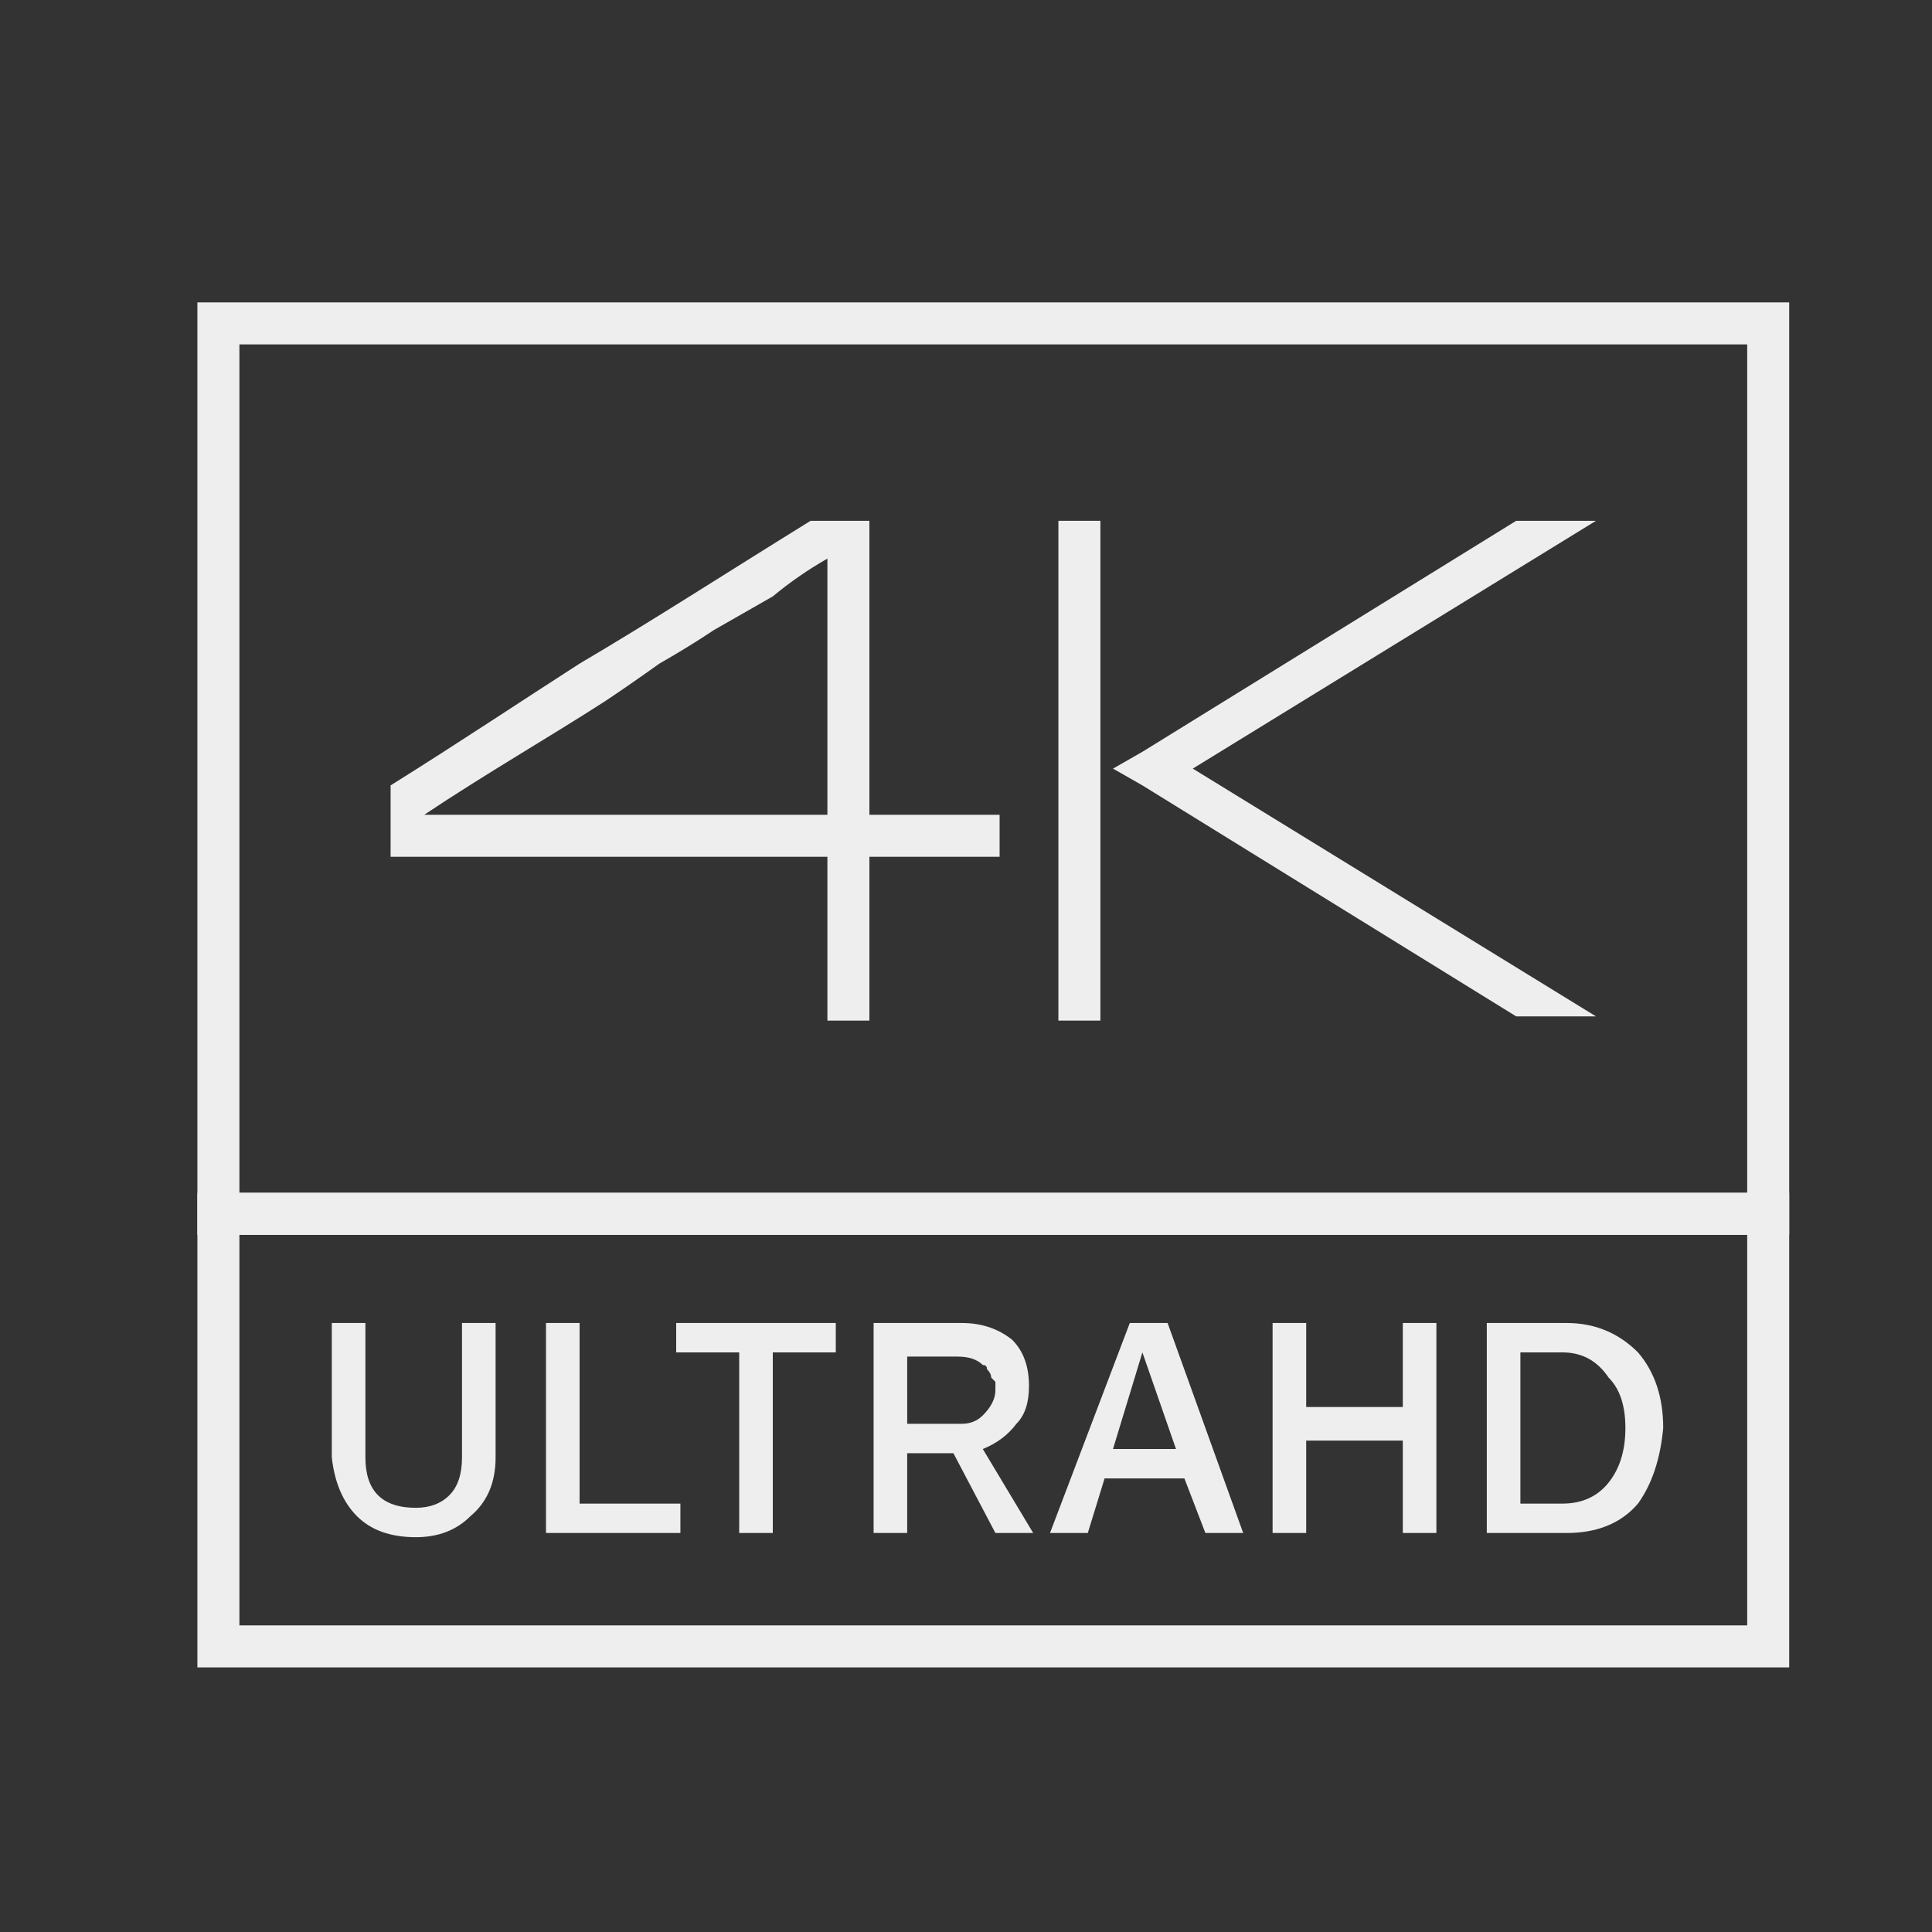 <?xml version="1.0" encoding="UTF-8"?> <svg xmlns="http://www.w3.org/2000/svg" viewBox="0 0 46 46" width="46" height="46"><rect x="0" y="0" width="46" height="46" fill="#333333" stroke="none"/> <title>1-svg</title> <defs> <clipPath clipPathUnits="userSpaceOnUse" id="cp1"> <path d="m-1257-54h2560v400h-2560z"></path> </clipPath> <clipPath clipPathUnits="userSpaceOnUse" id="cp2"> <path d="m23 165.79c2.47 0 4.47-2 4.47-4.48 0-2.47-2-4.47-4.47-4.47-0.4 0-0.5 0.59-0.29 0.93q0.28 0.46 0.29 1.04 0 0.57-0.3 1.05-0.31 0.48-0.82 0.73-0.52 0.24-1.08 0.17-0.57-0.07-1.01-0.42c-0.36-0.3-1.1-0.34-1.19 0.12q-0.19 0.99 0.06 1.96 0.25 0.97 0.89 1.74 0.64 0.77 1.54 1.2 0.91 0.43 1.91 0.43z"></path> </clipPath> <clipPath clipPathUnits="userSpaceOnUse" id="cp3"> <path d="m-219.14 178.36h28.73c-0.36-2.94-2.2-5.48-5.14-6.15-2.34-0.53-5.44-0.98-9.22-0.98-3.79 0-6.88 0.45-9.23 0.98-2.94 0.67-4.78 3.21-5.14 6.15z"></path> </clipPath> </defs> <style> .s0 { fill: #e4e4e4 } .s1 { fill: none;stroke: #eeeeee } .s2 { fill: #eeeeee } .s3 { fill: #d9d9d9 } .s4 { fill: none;stroke: #eeeeee;stroke-linecap: round } .s5 { fill: none;stroke: #eeeeee;stroke-linejoin: round } .s6 { fill: none;stroke: #eeeeee;stroke-linecap: round;stroke-linejoin: round } </style> <g id="Clip-Path: Clip-Path" clip-path="url(#cp1)"> <g id="Clip-Path"> <g id="Layer"> <path id="Layer" fill-rule="evenodd" class="s0" d="m396.6 210.3v-10.5h4.2q1.5 0 2.4 0.7 0.8 0.7 0.8 1.9-0.1 1.6-1.3 2.3 0.9 0.3 1.3 1 0.4 0.7 0.4 1.5 0 1.4-0.9 2.2-0.9 0.9-2.4 0.9zm1.6-6.2h2.5q1.6-0.1 1.6-1.5 0-1.3-1.6-1.3h-2.5zm0 4.7h2.8q0.7 0 1.2-0.5 0.4-0.4 0.4-1.2 0-0.7-0.4-1.1-0.4-0.5-1.2-0.5h-2.8zm10.3 1.7q-1.2 0-1.9-0.8-0.7-0.8-0.7-2.1v-5.4h1.5v5q0 1.8 1.5 1.8 0.9 0 1.5-0.6 0.6-0.6 0.6-1.6v-4.6h1.5v8.1h-1.5v-1.1q-0.9 1.3-2.5 1.3zm8.9 0q-1.1 0-2.1-0.5-0.2-0.1-0.4-0.2-0.2-0.1-0.3-0.3-0.2-0.1-0.4-0.3-0.1-0.1-0.3-0.3l1.1-0.9q0.7 1 2.5 1.1 0.7 0 1.1-0.3 0.4-0.3 0.4-0.8 0-0.6-0.6-0.8-0.2-0.1-1.3-0.4-1.4-0.2-2-0.7-0.8-0.6-0.7-1.6-0.1-1.2 0.8-1.9 0.8-0.6 2-0.6 1.1 0 1.9 0.4 0.8 0.4 1.3 1l-1.1 0.9q-0.6-0.9-2-0.9-0.6 0-1 0.2-0.1 0-0.2 0.1 0 0.1-0.1 0.2-0.1 0.1-0.1 0.2 0 0.1 0 0.2 0 0.5 0.5 0.8 0.3 0.1 1.2 0.3 1.5 0.3 2.2 0.8 0.8 0.5 0.8 1.7 0 1.2-0.9 1.9-0.8 0.7-2.3 0.7zm4.8-9.8v-1.5h1.5v1.5zm0 9.6v-8.1h1.6v8.1zm3.6 0v-8.1h1.5v1.1q0.8-1.3 2.5-1.3 1.3 0 2 0.8 0.6 0.8 0.6 2.2v5.3h-1.5v-5q0-1.8-1.5-1.8-0.9 0-1.5 0.6-0.5 0.6-0.5 1.6v4.6zm12 0.2q-1.8 0-2.8-1.2-1.1-1.1-1.1-3 0-1.8 1-3 1.1-1.3 2.8-1.3 1.6 0 2.6 1.2 1 1.1 1 2.9 0 0.2 0 0.6h-5.7q0 1.1 0.7 1.7 0.6 0.7 1.6 0.7 1.2 0 2-1l1.1 0.9q-1.2 1.5-3.2 1.5zm-2.2-5h4.1q0-1-0.7-1.6-0.5-0.5-1.3-0.5-0.9 0-1.5 0.6-0.5 0.6-0.6 1.5zm10.1 5q-1.2 0-2.1-0.5-0.9-0.4-1.4-1.1l1.1-0.9q0.7 1 2.4 1.1 0.7 0 1.1-0.3 0.5-0.3 0.5-0.8 0-0.6-0.6-0.8-0.3-0.1-1.3-0.4-1.4-0.2-2-0.7-0.8-0.6-0.8-1.6 0-1.2 0.8-1.9 0.8-0.6 2.1-0.6 1 0 1.9 0.4 0.7 0.4 1.2 1l-1.1 0.9q-0.6-0.9-2-0.9-0.6 0-0.9 0.2-0.1 0-0.2 0.1-0.1 0.1-0.1 0.2-0.1 0.1-0.1 0.2-0.1 0.1-0.1 0.2 0 0.5 0.6 0.8 0.3 0.1 1.2 0.3 1.5 0.3 2.1 0.8 0.8 0.5 0.8 1.7 0 1.2-0.8 1.9-0.9 0.7-2.3 0.7zm7.5 0q-1.1 0-2.1-0.5-0.8-0.4-1.3-1.1l1-0.9q0.8 1 2.5 1.1 0.7 0 1.1-0.3 0.4-0.3 0.4-0.8 0.1-0.6-0.5-0.8-0.3-0.1-1.4-0.4-1.3-0.2-2-0.7-0.7-0.6-0.7-1.6 0-1.2 0.8-1.9 0.8-0.6 2.1-0.6 1 0 1.8 0.4 0.8 0.4 1.3 1l-1.1 0.9q-0.6-0.9-2-0.9-0.6 0-1 0.2-0.1 0-0.1 0.1-0.1 0.1-0.2 0.2 0 0.1-0.1 0.2 0 0.1 0 0.2 0 0.5 0.5 0.8 0.4 0.1 1.2 0.3 1.6 0.3 2.2 0.8 0.8 0.5 0.8 1.7 0 1.2-0.9 1.9-0.8 0.7-2.3 0.7zm4.6-4.4v-1.5h4.1v1.5zm5.9 4.2v-11h1.5v11zm7.1 0.2q-1.8 0-2.9-1.2-1-1.1-1-3 0-1.8 1-3 1-1.3 2.7-1.3 1.7 0 2.7 1.2 1 1.1 0.9 2.9 0 0.2 0 0.6h-5.7q0.1 1.1 0.7 1.7 0.7 0.7 1.6 0.7 1.3 0 2.1-1l1 0.9q-1.1 1.5-3.1 1.5zm-2.2-5h4.1q-0.1-1-0.7-1.6-0.6-0.5-1.4-0.5-0.8 0-1.4 0.6-0.6 0.6-0.6 1.5zm9.3 4.8l-3-8.1h1.8l2 6.2 2.1-6.2h1.7l-3 8.1zm9.1 0.2q-1.8 0-2.8-1.2-1.1-1.1-1.1-3 0-1.8 1-3 1.1-1.3 2.8-1.3 1.6 0 2.6 1.2 1 1.1 1 2.9 0 0.2 0 0.6h-5.7q0 1.1 0.7 1.7 0.6 0.7 1.6 0.7 1.2 0 2-1l1.1 0.9q-1.2 1.5-3.2 1.5zm-2.2-5h4.1q0-1-0.7-1.6-0.5-0.5-1.3-0.5-0.9 0-1.5 0.6-0.5 0.6-0.6 1.5zm7.2 4.8v-11h1.6v11zm10.3 0.2q-1.1 0-2.1-0.5-0.2-0.1-0.4-0.2-0.2-0.1-0.3-0.3-0.2-0.1-0.4-0.3-0.1-0.1-0.3-0.3l1.1-0.9q0.8 1 2.5 1.1 0.7 0 1.1-0.3 0.4-0.3 0.4-0.8 0-0.6-0.6-0.8-0.2-0.1-1.3-0.4-1.4-0.2-2-0.7-0.7-0.6-0.7-1.6 0-1.2 0.8-1.9 0.8-0.6 2-0.6 1.1 0 1.9 0.4 0.8 0.4 1.3 1l-1.1 0.9q-0.6-0.9-2-0.9-0.6 0-1 0.2-0.1 0-0.2 0.1 0 0.1-0.1 0.2 0 0.1-0.1 0.2 0 0.1 0 0.2 0 0.5 0.5 0.8 0.3 0.1 1.2 0.3 1.5 0.3 2.2 0.8 0.8 0.5 0.8 1.7 0 1.2-0.9 1.9-0.8 0.7-2.3 0.7zm8.1 0q-1.7-0.1-2.7-1.2-1-1.2-1.1-3 0-1.9 1.1-3.1 1-1.2 2.7-1.2 1.8 0 2.8 1.2 1.1 1.2 1.1 3.1 0 1.8-1.1 3-1 1.2-2.8 1.2zm0-1.4q1 0 1.6-0.9 0.6-0.8 0.6-1.9 0-1.3-0.6-2-0.6-0.9-1.6-0.9-1 0-1.6 0.9-0.5 0.7-0.5 2 0 1.1 0.5 1.9 0.6 0.9 1.6 0.9zm5.5 1.2v-11h1.5v11zm6.2 0.2q-1.3 0-2-0.8-0.7-0.8-0.7-2.1v-5.4h1.6v5q0 1.8 1.5 1.8 0.9 0 1.5-0.6 0.5-0.6 0.5-1.6v-4.6h1.6v8.1h-1.6v-1.1q-0.8 1.3-2.4 1.3zm8.9 0q-0.5 0-1-0.2-0.7-0.3-1-0.8-0.3-0.6-0.3-1.6v-4.4h-1.3v-1.3h1.3v-2.2h1.5v2.2h2.3v1.3h-2.3v4.3q0 1.2 1.1 1.2 0.5 0 0.9-0.2l0.6 1.1q-0.7 0.6-1.8 0.6zm3-9.8v-1.5h1.6v1.5zm0 9.6v-8.1h1.5v8.1zm7 0.2q-1.8-0.1-2.8-1.2-1-1.2-1-3 0-1.9 1-3.1 1-1.2 2.8-1.2 1.7 0 2.8 1.2 1 1.2 1 3.1 0 1.8-1 3-1.1 1.2-2.8 1.2zm0-1.4q1 0 1.6-0.9 0.6-0.8 0.6-1.9 0-1.3-0.6-2-0.6-0.9-1.6-0.9-1 0-1.6 0.9-0.6 0.7-0.6 2 0 1.1 0.6 1.9 0.6 0.9 1.6 0.9zm5.4 1.2v-8.1h1.6v1.1q0.7-1.3 2.4-1.3 1.3 0 2 0.8 0.7 0.8 0.7 2.2v5.3h-1.6v-5q0-1.8-1.5-1.8-0.9 0-1.5 0.6-0.5 0.6-0.5 1.6v4.6zm11.4 0.2q-1.2 0-2.1-0.5-0.8-0.4-1.4-1.1l1.1-0.9q0.7 1 2.4 1.1 0.8 0 1.2-0.3 0.4-0.3 0.4-0.8 0-0.6-0.6-0.8-0.2-0.1-1.3-0.4-1.4-0.2-2-0.7-0.8-0.6-0.8-1.6 0-1.2 0.9-1.9 0.7-0.6 2-0.6 1.1 0 1.9 0.4 0.8 0.4 1.2 1l-1 0.9q-0.7-0.9-2-0.9-0.6 0-1 0.2-0.1 0-0.2 0.1 0 0.1-0.1 0.2-0.1 0.1-0.1 0.2 0 0.1 0 0.2 0 0.5 0.5 0.8 0.3 0.1 1.2 0.3 1.5 0.3 2.2 0.8 0.8 0.5 0.8 1.7 0 1.2-0.9 1.9-0.8 0.7-2.3 0.7z"></path> <path id="Layer" class="s1" d="m494.5 170.1l-16-17.1-15.9 17.1m15.9-17.7v17.4"></path> <path id="Layer" class="s1" d="m458.4 170.1h9.5v9.5h-9.5zm15.4 0h9.5v9.5h-9.5zm15.4 0h9.6v9.6h-9.6zm-17.6-27.3h14v9.5h-14z"></path> <path id="Layer" fill-rule="evenodd" class="s0" d="m172.7 210.3v-10.5h4.2q1.5 0 2.4 0.7 0.8 0.7 0.8 1.9-0.1 1.6-1.2 2.3 0.8 0.3 1.2 1 0.4 0.7 0.4 1.5 0 1.4-0.9 2.2-0.8 0.9-2.4 0.9zm1.7-6.2h2.4q1.6-0.1 1.6-1.5 0-1.3-1.6-1.3h-2.4zm0 4.7h2.7q0.8 0 1.2-0.5 0.4-0.4 0.4-1.2 0-0.7-0.4-1.1-0.4-0.5-1.2-0.5h-2.7zm10.2 1.7q-1.2 0-1.9-0.8-0.7-0.8-0.7-2.1v-5.4h1.6v5q0 1.8 1.5 1.8 0.9 0 1.4-0.6 0.6-0.6 0.6-1.6v-4.6h1.6v8.1h-1.6v-1.1q-0.9 1.3-2.5 1.3zm8.9 0q-1.1 0-2.1-0.5-0.2-0.1-0.4-0.2-0.2-0.1-0.3-0.3-0.2-0.1-0.4-0.3-0.1-0.1-0.2-0.3l1-0.9q0.8 1 2.5 1.1 0.7 0 1.1-0.3 0.4-0.3 0.4-0.8 0-0.6-0.5-0.8-0.3-0.1-1.4-0.4-1.4-0.2-2-0.7-0.7-0.6-0.7-1.6 0-1.2 0.8-1.9 0.8-0.6 2.1-0.6 1 0 1.8 0.4 0.8 0.4 1.3 1l-1.1 0.9q-0.6-0.9-2-0.9-0.6 0-1 0.2-0.1 0-0.2 0.1 0 0.1-0.1 0.2 0 0.1-0.1 0.2 0 0.1 0 0.2 0 0.5 0.5 0.8 0.3 0.1 1.2 0.3 1.5 0.3 2.2 0.8 0.8 0.5 0.8 1.7 0 1.2-0.9 1.9-0.8 0.7-2.3 0.7zm4.8-9.8v-1.5h1.6v1.5zm0 9.6v-8.1h1.5v8.1zm3.6 0v-8.1h1.6v1.1q0.7-1.3 2.4-1.3 1.3 0 2 0.8 0.7 0.8 0.7 2.2v5.3h-1.6v-5q0-1.8-1.5-1.8-0.9 0-1.5 0.6-0.5 0.6-0.5 1.6v4.6zm12 0.2q-1.8 0-2.8-1.2-1-1.1-1-3-0.1-1.8 1-3 1-1.3 2.7-1.3 1.6 0 2.6 1.2 1 1.1 1 2.9 0 0.2 0 0.6h-5.7q0 1.1 0.7 1.7 0.6 0.7 1.6 0.7 1.2 0 2-1l1.1 0.9q-1.2 1.5-3.2 1.5zm-2.2-5h4.1q0-1-0.6-1.6-0.6-0.5-1.4-0.5-0.9 0-1.4 0.6-0.6 0.6-0.7 1.5zm10.1 5q-1.2 0-2.1-0.5-0.9-0.4-1.4-1.1l1.1-0.9q0.7 1 2.4 1.1 0.7 0 1.1-0.3 0.5-0.3 0.5-0.8 0-0.6-0.6-0.8-0.3-0.1-1.3-0.4-1.4-0.2-2-0.7-0.8-0.6-0.8-1.6 0-1.2 0.8-1.9 0.8-0.6 2.1-0.6 1.1 0 1.9 0.4 0.7 0.4 1.2 1l-1 0.9q-0.7-0.9-2.1-0.9-0.5 0-0.9 0.2-0.1 0-0.2 0.1-0.1 0.1-0.1 0.2-0.1 0.1-0.1 0.2 0 0.1 0 0.2 0 0.5 0.5 0.8 0.3 0.1 1.2 0.3 1.5 0.3 2.1 0.8 0.8 0.5 0.8 1.7 0 1.2-0.8 1.9-0.9 0.7-2.3 0.7zm7.5 0q-1.1 0-2.1-0.5-0.8-0.4-1.3-1.1l1-0.9q0.8 1 2.5 1.1 0.7 0 1.1-0.3 0.5-0.3 0.5-0.8 0-0.6-0.6-0.8-0.3-0.1-1.4-0.4-1.3-0.2-1.9-0.7-0.8-0.6-0.8-1.6 0-1.2 0.8-1.9 0.8-0.6 2.1-0.6 1 0 1.8 0.4 0.8 0.4 1.3 1l-1.1 0.9q-0.6-0.9-2-0.9-0.6 0-1 0.2 0 0-0.1 0.1-0.1 0.1-0.2 0.2 0 0.1 0 0.2-0.1 0.1-0.1 0.2 0 0.5 0.5 0.8 0.4 0.1 1.2 0.3 1.6 0.3 2.2 0.8 0.8 0.5 0.8 1.7 0 1.2-0.8 1.9-0.9 0.7-2.4 0.7zm4.6-4.4v-1.5h4.1v1.5zm5.9 4.2v-11h1.6v11zm7 0.2q-1.8 0-2.9-1.2-1-1.1-1-3 0-1.8 1-3 1.1-1.3 2.7-1.3 1.7 0 2.7 1.2 1 1.1 1 2.9 0 0.2-0.1 0.6h-5.6q0 1.1 0.6 1.7 0.7 0.7 1.7 0.7 1.2 0 2-1l1 0.9q-1.1 1.5-3.1 1.5zm-2.2-5h4.1q-0.1-1-0.7-1.6-0.5-0.5-1.4-0.5-0.8 0-1.4 0.6-0.5 0.6-0.6 1.5zm9.3 4.8l-3-8.1h1.8l2 6.2 2.1-6.2h1.7l-3 8.1zm9.1 0.2q-1.8 0-2.8-1.2-1.1-1.1-1.1-3 0-1.8 1-3 1.1-1.3 2.8-1.3 1.6 0 2.6 1.2 1 1.1 1 2.9 0 0.2 0 0.6h-5.7q0 1.1 0.7 1.7 0.6 0.7 1.6 0.7 1.2 0 2-1l1.1 0.9q-1.2 1.5-3.2 1.5zm-2.2-5h4.1q0-1-0.6-1.6-0.6-0.5-1.4-0.5-0.9 0-1.4 0.6-0.6 0.6-0.7 1.5zm7.3 4.8v-11h1.5v11zm10.8 0.2q-1.7 0-2.7-1.2-1-1.2-1-3.1 0-1.8 1-3 1-1.2 2.7-1.2 2 0 3.1 1.8l-1.2 0.8q-0.6-1.1-1.8-1.2-1 0-1.6 0.9-0.6 0.7-0.6 1.9 0 1.3 0.6 2 0.6 0.8 1.5 0.8 1.3 0 1.9-1.1l1.2 0.8q-1 1.8-3.1 1.8zm7.8 0q-1.7-0.1-2.7-1.2-1-1.2-1.1-3 0-1.9 1.1-3.1 1-1.2 2.7-1.2 1.8 0 2.8 1.2 1.1 1.2 1.1 3.1 0 1.8-1.1 3-1 1.2-2.8 1.2zm0-1.4q1 0 1.6-0.9 0.6-0.8 0.6-1.9 0-1.3-0.6-2-0.6-0.9-1.6-0.9-1 0-1.6 0.9-0.5 0.7-0.5 2 0 1.1 0.5 1.9 0.6 0.9 1.6 0.9zm5.5 1.2v-8.1h1.5v1.1q0.8-1.3 2.4-1.3 1.7 0 2.2 1.4 0.9-1.4 2.6-1.4 1.2 0 1.9 0.8 0.7 0.8 0.7 2.1v5.4h-1.6v-5q0-1.8-1.4-1.8-0.9 0-1.4 0.6-0.5 0.6-0.5 1.6v4.6h-1.6v-5q0-0.8-0.3-1.2-0.3-0.6-1.1-0.6-0.8 0-1.4 0.6-0.5 0.6-0.5 1.6v4.6zm13.8 0v-6.8h-1.2v-1.3h1.2v-0.8q0-1.1 0.6-1.7 0.7-0.6 1.8-0.6 0.8 0 1.3 0.1l-0.3 1.3q-0.5-0.1-0.9-0.1-1 0-1 0.9v0.9h1.8v1.3h-1.7v6.8zm7.8 0.2q-1.7-0.1-2.8-1.2-1-1.2-1-3 0-1.9 1-3.1 1.1-1.2 2.8-1.2 1.8 0 2.8 1.2 1 1.2 1 3.1 0 1.8-1 3-1 1.2-2.8 1.2zm0-1.4q1 0 1.6-0.9 0.6-0.8 0.6-1.9 0-1.3-0.6-2-0.6-0.9-1.6-0.9-1 0-1.6 0.9-0.6 0.7-0.6 2 0 1.1 0.6 1.9 0.6 0.9 1.6 0.9zm5.4 1.2v-8.1h1.6v1.3q0.8-1.4 2.1-1.4 0.6 0 1 0.2l-0.5 1.5q-0.4-0.2-0.8-0.2-0.7 0-1.3 0.7-0.5 0.6-0.5 1.8v4.2zm8.7 0.2q-0.6 0-1.1-0.2-0.7-0.3-1-0.8-0.3-0.6-0.3-1.6v-4.4h-1.3v-1.3h1.3v-2.2h1.5v2.2h2.4v1.3h-2.4v4.3q0 1.2 1.1 1.2 0.5 0 0.9-0.2l0.7 1.1q-0.8 0.6-1.8 0.6z"></path> <path id="Layer" fill-rule="evenodd" class="s2" d="m245.1 181.6l0.3-1.2 0.8-3.4-3.2 0.2h-0.7l-0.3-0.7v-0.1l-0.1-0.2-0.9-2.7c-0.5-1.2-0.9-2.5-1.2-3.3h-3.8l0.3-1.3 0.8-3.4 1 0.3-0.6 2.4-0.2 1h3.2c0.5 1.2 2.5 7 2.5 7l4-0.3q0.1 0 0.2 0.1 0 0 0.1 0.1 0.1 0.1 0.1 0.1 0 0.1 0 0.2l-0.8 3.2-0.2 1h13.7v-1l-0.5-5.6q0-0.3 0-0.6 0-0.4 0.1-0.7 0-0.2 0.1-0.5 0.1-0.3 0.2-0.6l3.5-8.1 0.8 0.7-3.4 7.8q-0.1 0.2-0.1 0.4-0.1 0.3-0.1 0.5-0.1 0.3-0.1 0.5 0 0.2 0 0.5l0.5 6.7 0.1 1zm-4.5-33.4c2.1-3 5.3-5.2 9.4-6.1l0.6-0.1c4.4-0.8 9 0.5 12.2 3.5l0.6 0.5q0.5 0.5 0.9 1 0.4 0.5 0.8 1 0.4 0.6 0.7 1.2 0.3 0.6 0.6 1.2-0.4 0.1-1 0.2-0.3-0.6-0.6-1.1-0.2-0.5-0.6-1-0.3-0.5-0.7-0.9-0.4-0.4-0.8-0.8l-0.5-0.5q-1.2-1.1-2.5-1.9-1.3-0.7-2.8-1.1-1.5-0.5-3-0.5-1.6-0.1-3.1 0.2l-0.6 0.1c-3.5 0.7-6.3 2.5-8.3 5q-0.7 0.1-1.3 0.1z"></path> <path id="Layer" fill-rule="evenodd" class="s2" d="m240.3 148.7l-3.3 0.3-0.1-1 3.4-0.3 2.1-0.1q0.9-0.1 1.8 0.1 0.8 0.2 1.6 0.7 0.8 0.5 1.4 1.1 0.6 0.7 0.9 1.6 0.2 0.4 0.4 0.9 0.1 0.5 0.2 1 0.2 0.4 0.2 0.9 0.1 0.5 0.2 1h-1q-0.2-1.8-0.9-3.5c-0.8-1.8-2.7-3-4.7-2.8zm7.9 12.2q-0.2 0.7-0.6 1.4-0.3 0.6-0.7 1.2-0.4 0.6-0.9 1.2l-0.2 0.3c-1 1.2-2.5 1.8-4 1.5l-2.6-0.5h-0.1l-2.5-0.5 0.2-0.9 2.5 0.5 2.6 0.4q0.5 0.1 0.9 0.1 0.4-0.1 0.8-0.2 0.4-0.2 0.8-0.4 0.3-0.3 0.6-0.6l0.3-0.3q0.4-0.5 0.7-1.1 0.4-0.5 0.7-1.1 0.3-0.6 0.5-1.2 0.2-0.6 0.4-1.2h1q-0.1 0.7-0.4 1.4z"></path> <path id="Layer" class="s1" d="m234 150.9c0.3-1.4 1.6-2.3 3.1-2.4h1.1q0.9-0.1 1.7 0.2 0.8 0.3 1.5 0.9 0.6 0.6 1 1.3 0.4 0.8 0.5 1.7l0.1 1c0.2 2.6-0.1 5.2-0.8 7.8l-0.2 0.6q-0.2 0.8-0.8 1.5-0.5 0.7-1.3 1.1-0.7 0.4-1.6 0.6-0.8 0.1-1.7-0.1l-1.2-0.3c-1.4-0.3-2.4-1.4-2.5-2.8-0.3-3.6 0.2-7.5 1.1-11.1z"></path> <path id="Layer" fill-rule="evenodd" class="s2" d="m261.7 160.1q-0.2-0.5-0.3-1h-14.2q-0.4 0-0.7-0.1-0.4-0.2-0.6-0.4-0.3-0.3-0.4-0.6-0.2-0.3-0.2-0.7 0-0.4 0.2-0.7 0.1-0.4 0.3-0.6 0.3-0.3 0.6-0.4 0.4-0.2 0.8-0.2h14q0.1-0.5 0.3-1h-14.3q-0.6 0-1.1 0.2-0.6 0.3-1 0.7-0.4 0.4-0.6 0.9-0.2 0.5-0.2 1.1 0 0.6 0.2 1.1 0.3 0.5 0.7 0.9 0.4 0.4 0.9 0.6 0.5 0.2 1.1 0.2z"></path> <path id="Layer" fill-rule="evenodd" class="s2" d="m267.5 149.7q0.2 0 0.4 0.2 0.2 0.1 0.3 0.2 0.2 0.2 0.2 0.4c0.4 1.1 1 3.6 0.7 6.8-0.3 3-1.7 5.9-2.6 7.6-0.4 0.7-1.3 0.9-2 0.4-1.8-1.5-4-4.5-3.8-9.1 0.1-2.2 1.2-3.7 2.5-4.8 1.3-1 2.8-1.6 3.9-1.7q0.2-0.1 0.4 0zm-0.3 1c-0.9 0.1-2.2 0.6-3.4 1.5-1.1 0.9-2.1 2.2-2.1 4-0.2 4.3 1.8 6.9 3.5 8.3q0 0.1 0.1 0.1 0.1 0 0.1 0 0.1 0 0.1-0.1 0.1 0 0.1-0.1c0.9-1.6 2.2-4.4 2.5-7.2 0.3-3.1-0.3-5.4-0.6-6.4-0.1-0.1-0.2-0.2-0.3-0.1z"></path> <path id="Layer" fill-rule="evenodd" class="s0" d="m-18.9 210.3v-10.5h6.9v1.5h-5.3v2.7h4.6v1.5h-4.6v3.2h5.5v1.6zm9.5 2.7q-0.9 0-1.6-0.5l0.6-1.1q0.4 0.3 0.9 0.3 0.4 0 0.7-0.3 0.3-0.3 0.5-0.8l0.2-0.5-3.1-7.9h1.7l2.2 5.9 2-5.9h1.7l-3 8.4q-0.5 1.3-1.1 1.8-0.6 0.6-1.7 0.6zm10.3-2.6q-1.8 0-2.9-1.1-1-1.2-1-3 0-1.9 1-3.1 1.1-1.2 2.7-1.2 1.7 0 2.7 1.2 1 1.1 1 2.9 0 0.2-0.1 0.5h-5.6q0 1.1 0.6 1.8 0.7 0.6 1.7 0.6 1.2 0 2-0.9l1 0.9q-1.1 1.4-3.1 1.4zm-2.2-4.9h4.1q-0.1-1-0.7-1.6-0.5-0.6-1.4-0.6-0.8 0-1.4 0.6-0.5 0.6-0.6 1.6zm14 4.9q-0.5 0-1-0.2-0.7-0.2-1.1-0.8-0.3-0.5-0.3-1.6v-4.4h-1.2v-1.2h1.2v-2.3h1.6v2.3h2.3v1.2h-2.3v4.4q0 1.2 1 1.2 0.6 0 0.9-0.3l0.7 1.2q-0.7 0.5-1.8 0.5zm3-0.1v-8.1h1.5v1.2q0.8-1.3 2.2-1.4 0.6 0 1 0.3l-0.5 1.5q-0.4-0.2-0.8-0.2-0.8 0-1.3 0.6-0.5 0.7-0.5 1.8v4.3zm7.8 0.1q-1.2 0-1.9-0.6-0.7-0.7-0.7-1.9 0-1.2 0.9-1.8 0.6-0.4 1.8-0.6 0.9 0 1.6-0.2 0.6-0.1 0.7-0.8 0-0.5-0.5-0.8-0.4-0.3-1.2-0.3-1.2 0-2.3 0.7l-0.7-1.1q1.3-1 3.2-1 1.4 0 2.1 0.6 0.9 0.7 0.9 2.1v5.6h-1.5v-1q-0.7 1.1-2.4 1.1zm0.4-1.3q0.8 0 1.4-0.4 0.6-0.6 0.6-1.5v-1.2q-0.4 0.4-0.9 0.5-0.5 0.1-1.1 0.1-0.7 0.1-1 0.3-0.5 0.3-0.5 1 0 0.6 0.5 0.9 0.3 0.3 1 0.3zm8.7 1.3q-1.6 0-2.7-1.2-1-1.1-1-3 0-1.8 1-3 1.1-1.2 2.7-1.2 2.1 0 3.2 1.7l-1.3 0.8q-0.6-1.1-1.8-1.1-1 0-1.6 0.8-0.6 0.8-0.6 2 0 1.2 0.6 2 0.6 0.8 1.6 0.8 1.2 0 1.9-1.1l1.2 0.8q-1.1 1.7-3.2 1.7zm4.6-0.1v-11.1h1.6v6.9l3.5-3.9h1.9l-3 3.3 3.3 4.8h-1.9l-2.5-3.8-1.3 1.5v2.3zm8.4-9.6v-1.5h1.5v1.5zm0 9.6v-8.1h1.6v8.1zm3.6 0v-8.1h1.5v1q0.8-1.2 2.5-1.2 1.2 0 1.9 0.8 0.7 0.8 0.7 2.1v5.4h-1.5v-5q0-1.8-1.5-1.8-0.9 0-1.5 0.6-0.6 0.6-0.5 1.6v4.6zm11.7 2.7q-1.8 0-3.2-0.9l0.7-1.2q1 0.7 2.4 0.7 1.2 0 1.9-0.6 0.7-0.5 0.7-1.7v-0.7q-0.8 1.2-2.6 1.2-1.5 0-2.5-1.1-1-1.1-1-2.8 0-1.6 1-2.8 1-1.1 2.5-1.1 1.8 0 2.6 1.2v-1h1.5v6.8q0 1.8-0.8 2.8-1.1 1.2-3.2 1.2zm0.2-4.6q1.1 0 1.7-0.7 0.6-0.7 0.6-1.8 0-1.1-0.6-1.7-0.6-0.8-1.7-0.8-1 0-1.6 0.8-0.5 0.6-0.5 1.7 0 1.1 0.5 1.8 0.6 0.7 1.6 0.7z"></path> <path id="Layer" class="s1" d="m23 176.9c-7.2 0-12.3-3.9-15.6-7.9q-0.5-0.6-1-1.2-0.5-0.7-0.9-1.4-0.5-0.6-0.9-1.3-0.4-0.7-0.8-1.5-0.6-1-0.9-1.8-0.1-0.3-0.2-0.4 0.1-0.2 0.2-0.5 0.3-0.7 0.9-1.8 0.4-0.7 0.8-1.4 0.4-0.7 0.9-1.4 0.4-0.7 0.9-1.3 0.5-0.7 1-1.3c3.3-3.9 8.4-7.8 15.6-7.8 7.2 0 12.3 3.9 15.6 7.8q0.5 0.6 1 1.3 0.5 0.6 0.9 1.3 0.5 0.7 0.9 1.4 0.4 0.7 0.8 1.4 0.6 1.1 0.9 1.8 0.1 0.3 0.2 0.5-0.1 0.1-0.2 0.4-0.1 0.3-0.2 0.5-0.2 0.2-0.3 0.4-0.1 0.3-0.2 0.5-0.1 0.2-0.2 0.4-0.4 0.8-0.8 1.5-0.4 0.7-0.9 1.3-0.4 0.7-0.9 1.4-0.5 0.6-1 1.2c-3.3 4-8.4 7.9-15.6 7.9z"></path> <path id="Layer" class="s1" d="m23 169.9c-4.8 0-8.6-3.8-8.6-8.6 0-4.8 3.8-8.6 8.6-8.6 4.8 0 8.6 3.8 8.6 8.6 0 4.8-3.8 8.6-8.6 8.6z"></path> <g id="Clip-Path: Clip-Path" clip-path="url(#cp2)"> <g id="Clip-Path"> <path id="Layer" fill-rule="evenodd" class="s2" d="m17.6 160.3c0.2-0.9 1-1.2 1.4-1.2q0.2 0 0.4 0 0.2 0.1 0.4 0.1 0.2 0.1 0.3 0.2 0.2 0 0.3 0.2 0.1 0 0.2 0.1 0 0 0.1 0 0.1 0 0.2 0.1 0 0 0.1 0c0.6 0 1-0.5 1-1q0-0.3-0.1-0.5c-0.3-0.4-0.4-0.9-0.2-1.4 0.1-0.4 0.5-1.1 1.3-1.1q1.1 0 2.1 0.5 1 0.4 1.8 1.1 0.7 0.8 1.2 1.8 0.4 1 0.4 2.1c0 3-2.5 5.5-5.5 5.5q-1.1 0-2.1-0.4-1-0.4-1.8-1.2-0.7-0.8-1.2-1.8-0.4-1-0.4-2.1 0-0.5 0.1-1zm6.7 4.2q0.7-0.2 1.2-0.7 0.4-0.5 0.7-1.2 0.3-0.6 0.3-1.3 0-0.7-0.3-1.3-0.3-0.7-0.7-1.1-0.5-0.5-1.2-0.8-0.2-0.1-0.4-0.1 0.1 0.4 0.1 0.8 0 0.6-0.2 1.1-0.3 0.6-0.7 1-0.4 0.4-0.9 0.7-0.6 0.2-1.2 0.2c-0.5 0-1-0.2-1.5-0.4q0 0.6 0.3 1.2 0.3 0.7 0.7 1.2 0.5 0.5 1.2 0.7 0.6 0.3 1.3 0.3 0.7 0 1.3-0.3zm-5.7-4l-1-0.2zm1.2-0.2l-0.6 0.8z"></path> </g> </g> <path id="Layer" fill-rule="evenodd" class="s0" d="m-268.5 210.3l-2.6-10.5h1.8l1.8 8.1 2.2-8.1h1.5l2.2 8.2 1.8-8.2h1.8l-2.7 10.5h-1.8l-2.1-8-2 8zm12.3-9.6v-1.5h1.5v1.5zm0 9.6v-8.1h1.6v8.1zm3.6 0v-8.1h1.5v1.2q0.8-1.3 2.2-1.4 0.6 0 1 0.3l-0.5 1.5q-0.4-0.2-0.8-0.2-0.8 0-1.3 0.6-0.6 0.7-0.6 1.8v4.3zm9.1 0.1q-1.8 0-2.9-1.1-1-1.2-1-3 0-1.9 1-3.1 1.1-1.2 2.7-1.2 1.7 0 2.7 1.2 1 1.1 1 2.9 0 0.2-0.1 0.5h-5.6q0 1.1 0.6 1.8 0.7 0.6 1.7 0.6 1.2 0 2-0.9l1 0.9q-1.1 1.4-3.1 1.4zm-2.2-4.9h4.1q-0.1-1-0.7-1.6-0.5-0.6-1.4-0.6-0.8 0-1.4 0.6-0.5 0.6-0.6 1.6zm7.2 4.8v-11.1h1.6v11.1zm7 0.1q-1.8 0-2.8-1.1-1.1-1.2-1.1-3 0-1.9 1-3.1 1.1-1.2 2.8-1.2 1.6 0 2.6 1.2 1 1.1 1 2.9 0 0.2 0 0.5h-5.7q0 1.1 0.7 1.8 0.6 0.6 1.6 0.6 1.2 0 2-0.9l1.1 0.9q-1.2 1.4-3.2 1.4zm-2.2-4.9h4.1q0-1-0.6-1.6-0.6-0.6-1.4-0.6-0.9 0-1.4 0.6-0.6 0.6-0.7 1.6zm10.1 4.9q-1.2 0-2.1-0.4-0.2-0.1-0.4-0.2-0.2-0.2-0.4-0.3-0.2-0.2-0.3-0.3-0.2-0.2-0.3-0.4l1.1-0.9q0.7 1.1 2.4 1.2 0.7 0 1.1-0.3 0.5-0.3 0.5-0.8 0-0.6-0.6-0.9-0.3-0.1-1.3-0.3-1.4-0.3-2-0.7-0.8-0.6-0.8-1.7 0-1.1 0.8-1.8 0.8-0.6 2.1-0.6 1.1 0 1.9 0.4 0.7 0.3 1.2 0.9l-1 0.9q-0.7-0.8-2.1-0.9-0.6 0-0.9 0.2-0.1 0.1-0.2 0.2-0.1 0-0.1 0.1-0.1 0.1-0.1 0.3-0.1 0.1 0 0.2 0 0.5 0.5 0.7 0.3 0.2 1.2 0.4 1.5 0.3 2.1 0.7 0.8 0.6 0.8 1.7 0 1.2-0.8 1.9-0.9 0.7-2.3 0.7zm7.5 0q-1.1 0-2.1-0.4-0.8-0.4-1.3-1.2l1-0.9q0.8 1.1 2.5 1.2 0.7 0 1.1-0.3 0.5-0.3 0.5-0.8 0-0.6-0.6-0.9-0.3-0.1-1.4-0.3-1.3-0.3-2-0.7-0.7-0.6-0.7-1.7 0-1.1 0.8-1.8 0.8-0.6 2.1-0.6 1 0 1.8 0.4 0.8 0.3 1.3 0.9l-1.1 0.9q-0.6-0.8-2-0.9-0.6 0-1 0.2 0 0.1-0.1 0.2-0.1 0-0.2 0.1 0 0.1 0 0.3-0.1 0.1-0.1 0.2 0 0.5 0.5 0.7 0.4 0.2 1.2 0.4 1.6 0.3 2.2 0.7 0.8 0.6 0.8 1.7 0 1.2-0.9 1.9-0.8 0.7-2.3 0.7zm11.5 0q-1.1 0-2.1-0.4-0.8-0.4-1.4-1.2l1.1-0.9q0.7 1.1 2.5 1.2 0.7 0 1.1-0.3 0.4-0.3 0.4-0.8 0-0.6-0.6-0.9-0.2-0.1-1.3-0.3-1.4-0.3-2-0.7-0.7-0.6-0.7-1.7 0-1.1 0.8-1.8 0.8-0.6 2-0.6 1.1 0 1.9 0.4 0.8 0.3 1.2 0.9l-1 0.9q-0.6-0.8-2-0.9-0.6 0-1 0.2-0.1 0.1-0.2 0.2 0 0-0.1 0.1 0 0.1-0.1 0.3 0 0.1 0 0.2 0 0.5 0.5 0.7 0.3 0.2 1.2 0.4 1.5 0.3 2.2 0.7 0.8 0.6 0.8 1.7 0 1.2-0.9 1.9-0.8 0.7-2.3 0.7zm7.7 0q-0.6 0-1.1-0.2-0.7-0.2-1-0.8-0.3-0.5-0.3-1.6v-4.4h-1.3v-1.2h1.3v-2.3h1.5v2.3h2.4v1.2h-2.4v4.4q0 1.2 1.1 1.2 0.5 0 0.9-0.3l0.6 1.2q-0.7 0.5-1.7 0.5zm2.9-0.1v-8.1h1.6v1.2q0.7-1.3 2.1-1.4 0.6 0 1 0.3l-0.5 1.5q-0.4-0.2-0.8-0.2-0.8 0-1.3 0.6-0.5 0.7-0.5 1.8v4.3zm9.1 0.1q-1.9 0-2.9-1.1-1-1.2-1-3 0-1.9 1-3.1 1-1.2 2.7-1.2 1.6 0 2.7 1.2 0.9 1.1 0.9 2.9 0 0.2 0 0.5h-5.7q0.1 1.1 0.7 1.8 0.6 0.6 1.6 0.6 1.2 0 2.1-0.9l1 0.9q-1.1 1.4-3.1 1.4zm-2.3-4.9h4.2q-0.1-1-0.7-1.6-0.6-0.6-1.4-0.6-0.9 0-1.4 0.6-0.6 0.6-0.7 1.6zm9.4 4.9q-1.2 0-1.9-0.6-0.8-0.7-0.8-1.9 0-1.2 0.9-1.8 0.7-0.4 1.9-0.6 0.9 0 1.5-0.2 0.7-0.1 0.7-0.8 0-0.5-0.4-0.8-0.5-0.3-1.2-0.3-1.3 0-2.3 0.7l-0.7-1.1q1.3-1 3.1-1 1.5 0 2.2 0.6 0.9 0.7 0.9 2.1v5.6h-1.5v-1q-0.7 1.1-2.4 1.1zm0.4-1.3q0.8 0 1.3-0.4 0.6-0.6 0.6-1.5v-1.2q-0.3 0.4-0.8 0.5-0.5 0.1-1.1 0.1-0.7 0.1-1 0.3-0.5 0.3-0.5 1 0 0.6 0.4 0.9 0.4 0.3 1.1 0.3zm5.4 1.2v-8.1h1.6v1q0.8-1.2 2.4-1.2 1.7 0 2.2 1.4 0.9-1.4 2.6-1.4 1.2 0 1.9 0.8 0.6 0.7 0.6 2.1v5.4h-1.5v-5.1q0-1.7-1.4-1.7-0.9 0-1.4 0.5-0.5 0.6-0.5 1.6v4.7h-1.6v-5.1q0-0.7-0.3-1.2-0.3-0.5-1.1-0.5-0.9 0-1.4 0.5-0.5 0.6-0.5 1.6v4.7zm13.3-9.6v-1.5h1.5v1.5zm0 9.6v-8.1h1.6v8.1zm3.6 0v-8.1h1.5v1q0.8-1.2 2.5-1.2 1.2 0 1.9 0.8 0.7 0.8 0.7 2.1v5.4h-1.5v-5q0-1.8-1.5-1.8-0.9 0-1.5 0.6-0.5 0.6-0.5 1.6v4.6zm11.7 2.7q-1.9 0-3.2-0.9l0.7-1.2q0.9 0.7 2.4 0.7 1.2 0 1.9-0.6 0.7-0.5 0.7-1.7v-0.7q-0.8 1.2-2.6 1.2-1.5 0-2.5-1.1-1-1.1-1-2.8 0-1.6 1-2.8 1-1.1 2.5-1.1 1.8 0 2.6 1.2v-1h1.5v6.8q0 1.8-0.8 2.8-1.1 1.2-3.2 1.2zm0.2-4.6q1.1 0 1.7-0.7 0.6-0.7 0.6-1.8 0-1.1-0.6-1.7-0.6-0.8-1.7-0.8-1 0-1.6 0.8-0.6 0.6-0.6 1.7 0 1.1 0.6 1.8 0.6 0.7 1.6 0.7z"></path> <g id="Clip-Path: Clip-Path" clip-path="url(#cp3)"> <g id="Clip-Path"> <path id="Layer" fill-rule="evenodd" class="s2" d="m-220.3 179.4l0.2-1.2c0.4-3.2 2.4-6.2 5.9-7 2.4-0.5 5.6-1 9.4-1 3.9 0 7.1 0.5 9.5 1 3.4 0.8 5.5 3.8 5.9 7l0.1 1.2zm28.6-2c-0.6-2-2.1-3.7-4.2-4.1-2.2-0.5-5.3-1-9-1-3.7 0-6.7 0.5-9 1-2.1 0.4-3.5 2.1-4.1 4.1zm-27.5 1l-0.9-0.2zm23.6-6.1l-0.3 1zm-18.4 0l-0.2-1z"></path> </g> </g> <path id="Layer" class="s3" d="m-211.2 174.5c0 0.5-0.4 1-1 1-0.5 0-1-0.5-1-1 0-0.6 0.5-1 1-1 0.6 0 1 0.4 1 1zm14.8 0c0 0.5-0.4 1-1 1-0.5 0-1-0.5-1-1 0-0.6 0.5-1 1-1 0.6 0 1 0.4 1 1z"></path> <path id="Layer" fill-rule="evenodd" class="s2" d="m-210.3 145.8q-2.8 0.5-5.4 1.5-2.6 1-5 2.4-2.4 1.5-4.5 3.3h0.1q-0.4 0.3-0.8 0.7l-0.7-0.7q0.4-0.4 0.8-0.7c2.9-2.6 6.3-4.7 10-6.1 3.7-1.3 7.6-2 11.5-1.9 4 0.1 7.9 0.9 11.5 2.4 3.6 1.5 7 3.6 9.8 6.4l-0.7 0.7q-0.3-0.3-0.7-0.7-2.1-1.9-4.5-3.3-2.3-1.5-5-2.5-2.6-1-5.3-1.5-2.8-0.5-5.6-0.5-2.8 0-5.5 0.5zm5.5 30v0.1zm0 0l0.1-0.1z"></path> <path id="Layer" fill-rule="evenodd" class="s2" d="m-204.8 152.7q2.2 0 4.4 0.4 2.2 0.5 4.2 1.3 2.1 0.8 3.9 2 1.9 1.2 3.5 2.8l-0.7 0.7q-1.5-1.5-3.3-2.6-1.8-1.2-3.7-2-2-0.8-4.1-1.2-2.1-0.4-4.2-0.4-2.1 0-4.2 0.4-2.1 0.4-4 1.2-2 0.8-3.8 1.9-1.8 1.1-3.3 2.6l15.3 16.1-0.7-0.8-14.6-15.3-0.7-0.7q1.6-1.6 3.5-2.7 1.9-1.2 3.9-2.1 2.1-0.8 4.2-1.2 2.2-0.4 4.4-0.4z"></path> <path id="Layer" fill-rule="evenodd" class="s2" d="m-204.8 161.1q1.4 0 2.8 0.3 1.4 0.3 2.7 0.8 1.3 0.5 2.5 1.3 1.1 0.8 2.2 1.7l-0.7 0.8q-1-1-2.1-1.7-1.1-0.7-2.3-1.2-1.2-0.5-2.5-0.7-1.3-0.3-2.6-0.3-1.3 0-2.6 0.3-1.3 0.2-2.5 0.7-1.2 0.5-2.3 1.2-1.1 0.7-2.1 1.6l-0.7-0.7q0.4-0.4 0.8-0.7 1-0.8 2.1-1.4 1.1-0.7 2.3-1.1 1.2-0.4 2.5-0.6 1.2-0.3 2.5-0.3z"></path> <path id="Layer" fill-rule="evenodd" class="s0" d="m-487.2 210.9l-2.6-10.5h1.7l1.9 8.2 2.1-8.2h1.5l2.2 8.3 1.9-8.3h1.7l-2.7 10.5h-1.8l-2.1-8-2 8zm12.3-9.6v-1.4h1.6v1.4zm0 9.6v-8h1.5v8zm3.6 0v-8h1.6v1.2q0.7-1.3 2.1-1.4 0.6 0 1 0.3l-0.5 1.5q-0.4-0.2-0.8-0.2-0.8 0-1.3 0.6-0.5 0.7-0.5 1.8v4.2zm9 0.2q-1.8 0-2.8-1.2-1-1.1-1-3 0-1.8 1-3 1-1.2 2.7-1.2 1.6 0 2.6 1.1 1 1.2 1 2.9 0 0.3 0 0.6h-5.7q0 1.1 0.7 1.7 0.6 0.7 1.6 0.7 1.2 0 2-0.9l1.1 0.9q-1.2 1.4-3.2 1.4zm-2.2-4.9h4.1q0-1-0.6-1.6-0.6-0.6-1.4-0.6-0.9 0-1.4 0.6-0.6 0.6-0.7 1.6zm10.3 4.9q-1.6 0-2.6-1.2-0.9-1.2-0.9-3 0-1.8 0.9-3 1-1.2 2.6-1.2 1.7 0 2.6 1.3v-4.1h1.5v11h-1.5v-1.1q-0.9 1.3-2.6 1.3zm0.3-1.5q1.1 0 1.7-0.8 0.6-0.7 0.6-1.9 0-1.2-0.6-2-0.6-0.8-1.7-0.8-1 0-1.6 0.8-0.6 0.8-0.6 2 0 1.2 0.6 1.9 0.6 0.8 1.6 0.8zm12.6 1.5q-1.2 0-2.1-0.4-0.2-0.1-0.4-0.3-0.2-0.1-0.4-0.2-0.2-0.2-0.3-0.3-0.2-0.2-0.3-0.4l1.1-0.9q0.7 1.1 2.4 1.2 0.7 0 1.1-0.3 0.5-0.3 0.5-0.8 0-0.6-0.6-0.9-0.3-0.1-1.4-0.3-1.3-0.3-1.9-0.8-0.8-0.5-0.8-1.6 0-1.2 0.8-1.8 0.8-0.6 2.1-0.6 1 0 1.9 0.3 0.7 0.4 1.2 1l-1.1 0.9q-0.6-0.8-2-0.9-0.6 0-0.9 0.2-0.1 0.1-0.2 0.1-0.1 0.1-0.2 0.2 0 0.1 0 0.2-0.1 0.1-0.1 0.3 0 0.4 0.6 0.7 0.3 0.2 1.2 0.3 1.5 0.4 2.1 0.8 0.8 0.6 0.8 1.7 0 1.2-0.8 1.9-0.9 0.7-2.3 0.7zm7.6 0q-0.6 0-1-0.2-0.7-0.2-1.1-0.8-0.3-0.5-0.3-1.6v-4.4h-1.2v-1.2h1.2v-2.3h1.6v2.3h2.3v1.2h-2.3v4.4q0 1.2 1 1.2 0.6 0 0.9-0.3l0.7 1.1q-0.7 0.6-1.8 0.6zm3-0.2v-8h1.5v1.2q0.8-1.3 2.2-1.4 0.6 0 1 0.3l-0.5 1.5q-0.4-0.2-0.8-0.2-0.8 0-1.3 0.6-0.6 0.7-0.6 1.8v4.2zm9.1 0.2q-1.8 0-2.9-1.2-1-1.1-1-3 0-1.8 1-3 1.1-1.2 2.7-1.2 1.7 0 2.7 1.1 1 1.2 1 2.9 0 0.3-0.1 0.6h-5.6q0 1.1 0.6 1.7 0.7 0.7 1.7 0.7 1.2 0 2-0.9l1 0.9q-1.1 1.4-3.1 1.4zm-2.2-4.9h4.1q-0.1-1-0.7-1.6-0.5-0.6-1.4-0.6-0.8 0-1.4 0.6-0.5 0.6-0.6 1.6zm9.3 4.9q-1.2 0-1.9-0.6-0.7-0.7-0.7-1.9 0-1.2 0.9-1.8 0.6-0.4 1.8-0.6 0.9-0.1 1.6-0.2 0.6-0.2 0.7-0.8 0-0.5-0.5-0.8-0.4-0.4-1.1-0.4-1.3 0-2.4 0.8l-0.6-1.2q1.2-0.9 3.1-0.9 1.4 0 2.2 0.6 0.8 0.7 0.8 2.1v5.5h-1.5v-0.9q-0.7 1.1-2.4 1.1zm0.4-1.3q0.8 0 1.4-0.5 0.6-0.5 0.6-1.4v-1.2q-0.4 0.3-0.9 0.4-0.5 0.1-1.1 0.2-0.7 0.1-1 0.3-0.5 0.3-0.5 0.9 0 0.6 0.5 1 0.3 0.3 1 0.3zm5.5 1.1v-8h1.5v1q0.8-1.2 2.4-1.2 1.8 0 2.2 1.4 0.9-1.4 2.6-1.4 1.3 0 1.9 0.7 0.7 0.8 0.7 2.2v5.3h-1.6v-5q0-1.8-1.4-1.8-0.8 0-1.4 0.6-0.5 0.6-0.5 1.6v4.6h-1.6v-5q0-0.8-0.2-1.2-0.4-0.6-1.2-0.6-0.8 0-1.3 0.6-0.6 0.6-0.6 1.6v4.6zm13.3-9.6v-1.4h1.6v1.4zm0 9.6v-8h1.5v8zm3.6 0v-8h1.6v1q0.7-1.2 2.5-1.2 1.2 0 1.9 0.8 0.7 0.7 0.7 2.1v5.3h-1.6v-4.9q0-1.9-1.5-1.9-0.9 0-1.4 0.6-0.6 0.7-0.6 1.6v4.6zm11.7 2.8q-1.8 0-3.2-1l0.8-1.1q0.9 0.7 2.4 0.7 1.2 0 1.8-0.6 0.7-0.6 0.7-1.8v-0.6q-0.8 1.2-2.6 1.2-1.5 0-2.5-1.1-0.9-1.1-0.9-2.8 0-1.6 0.9-2.8 1-1.1 2.5-1.1 1.8 0 2.6 1.2v-1h1.6v6.7q0 1.9-0.9 2.9-1 1.2-3.2 1.2zm0.3-4.6q1 0 1.6-0.7 0.6-0.7 0.6-1.8 0-1.1-0.5-1.8-0.7-0.7-1.7-0.7-1.1 0-1.7 0.7-0.5 0.7-0.5 1.8 0 1.1 0.5 1.7 0.6 0.8 1.7 0.8z"></path> <path id="Layer" class="s1" d="m-444.8 165.3v7c0 1.6 0.6 3.1 1.8 4.3 1.1 1.1 2.7 1.8 4.3 1.8 1.6 0 3.1-0.7 4.3-1.8 1.1-1.2 1.7-2.7 1.7-4.3v-21.4c0-1.9 0.8-3.8 2.2-5.1 1.4-1.4 3.2-2.2 5.2-2.2 1.9 0 3.8 0.8 5.1 2.2 1.4 1.3 2.2 3.2 2.2 5.1v12.7"></path> <path id="Layer" class="s1" d="m-450.5 149.8h11.4v11.1l-5.7 5.3-5.7-5.3zm9.4-0.4v-5.8h-7.4v5.8m33.9 13.9v15h-6.8v-15zm-7.2 12h-5v-7.5h5"></path> <path id="Layer" fill-rule="evenodd" class="s0" d="m413.3 71.6q-1.4 0-2.5-0.6-1.1-0.6-1.7-1.5l1.2-0.9q1.1 1.5 3 1.5 0.9 0 1.5-0.4 0.5-0.5 0.5-1.2 0-0.8-0.8-1.2-0.4-0.2-1.6-0.5-1.6-0.3-2.4-1-0.9-0.7-0.9-2 0-1.4 1-2.2 1-0.9 2.4-0.9 2.4 0 3.7 1.8l-1.2 1q-0.9-1.3-2.5-1.3-0.8 0-1.2 0.4-0.6 0.4-0.6 1 0 0.7 0.7 1.1 0.4 0.2 1.4 0.5 1.8 0.4 2.6 0.9 1.1 0.8 1.1 2.2 0 1.5-1.1 2.4-1 0.9-2.6 0.9zm8.2 0q-0.6 0-1.1-0.2-0.7-0.3-1-0.8-0.3-0.5-0.3-1.6v-4.4h-1.3v-1.3h1.3v-2.2h1.5v2.2h2.4v1.3h-2.4v4.4q0 1.2 1.1 1.2 0.5 0 0.9-0.3l0.7 1.1q-0.8 0.6-1.8 0.6zm5 0q-1.1 0-1.9-0.7-0.7-0.6-0.7-1.8 0-1.2 0.9-1.8 0.6-0.4 1.8-0.6 0.9-0.1 1.6-0.2 0.7-0.2 0.7-0.8 0-0.5-0.5-0.9-0.4-0.3-1.1-0.3-1.3 0-2.3 0.8l-0.7-1.2q1.3-0.9 3.1-0.9 1.4 0 2.2 0.6 0.8 0.7 0.8 2v5.6h-1.5v-0.9q-0.7 1.1-2.4 1.1zm0.4-1.3q0.8 0 1.4-0.5 0.6-0.5 0.6-1.4v-1.2q-0.4 0.3-0.9 0.4-0.5 0.1-1 0.2-0.7 0.1-1.1 0.3-0.4 0.3-0.4 0.9 0 0.6 0.4 1 0.4 0.3 1 0.3zm9.6 1.3q-1.7 0-2.6-1.3v1.1h-1.5v-11h1.6v4.1q0.8-1.3 2.5-1.3 1.6 0 2.6 1.2 0.9 1.1 0.9 3 0 1.8-1 3-0.9 1.2-2.5 1.2zm-0.3-1.5q1 0 1.6-0.8 0.5-0.7 0.5-1.9 0-1.2-0.5-2-0.6-0.8-1.6-0.8-1.1 0-1.7 0.8-0.5 0.8-0.5 2 0 1.2 0.5 1.9 0.6 0.8 1.7 0.8zm5.4 1.3v-11h1.6v11zm7 0.2q-1.8 0-2.9-1.2-1-1.1-1-3 0-1.8 1-3 1.1-1.2 2.7-1.2 1.7 0 2.7 1.1 1 1.2 1 2.9 0 0.3-0.1 0.6h-5.6q0 1.1 0.6 1.7 0.7 0.7 1.7 0.7 1.2 0 2-0.9l1 0.9q-1.1 1.4-3.1 1.4zm-2.2-5h4.1q-0.1-0.9-0.7-1.5-0.5-0.6-1.4-0.6-0.8 0-1.4 0.6-0.5 0.6-0.6 1.5zm12.5 4.8l-2.1-8.1h1.7l1.3 6.1 1.8-6.1h1.3l1.8 6.1 1.4-6.1h1.6l-2.2 8.1h-1.6l-1.7-5.9-1.7 5.9zm10.1-9.6v-1.4h1.6v1.4zm0 9.6v-8.1h1.5v8.1zm3.6 0v-8.1h1.6v1.3q0.8-1.3 2.1-1.4 0.6 0 1 0.3l-0.5 1.5q-0.4-0.2-0.8-0.2-0.8 0-1.3 0.6-0.5 0.7-0.5 1.8v4.2zm9.1 0.2q-1.9 0-2.9-1.2-1-1.1-1-3 0-1.8 1-3 1-1.2 2.7-1.2 1.6 0 2.7 1.1 0.9 1.2 0.9 2.9 0 0.3 0 0.6h-5.7q0.1 1.1 0.7 1.7 0.6 0.7 1.6 0.7 1.2 0 2.1-0.9l1 0.9q-1.1 1.4-3.1 1.4zm-2.3-5h4.2q-0.1-0.9-0.7-1.5-0.6-0.6-1.4-0.6-0.8 0-1.4 0.6-0.6 0.6-0.7 1.5zm10.3 5q-1.6 0-2.5-1.2-0.9-1.2-1-3 0-1.9 1-3 0.9-1.2 2.5-1.2 1.7 0 2.6 1.3v-4.1h1.5v11h-1.5v-1.1q-0.9 1.3-2.6 1.3zm0.3-1.5q1.1 0 1.7-0.8 0.6-0.7 0.6-1.9 0-1.2-0.6-2-0.6-0.8-1.7-0.8-1 0-1.6 0.8-0.5 0.8-0.5 2 0 1.2 0.5 1.9 0.6 0.8 1.6 0.8zm13 1.5q-1.6 0-2.7-1.2-1-1.2-1-3 0-1.9 1-3 1.1-1.2 2.7-1.2 2.1 0 3.1 1.7l-1.2 0.8q-0.5-1.1-1.8-1.1-1 0-1.6 0.8-0.6 0.8-0.6 2 0 1.2 0.6 2 0.6 0.8 1.6 0.8 1.2 0 1.9-1.1l1.2 0.8q-1.1 1.7-3.2 1.7zm6.7 0q-1.2 0-1.9-0.7-0.7-0.6-0.7-1.8 0-1.2 0.9-1.8 0.6-0.4 1.8-0.6 0.9-0.1 1.5-0.2 0.7-0.2 0.7-0.8 0-0.5-0.4-0.9-0.5-0.3-1.2-0.3-1.2 0-2.3 0.8l-0.7-1.2q1.3-0.9 3.2-0.9 1.4 0 2.1 0.6 0.9 0.7 0.9 2v5.6h-1.5v-0.9q-0.7 1.1-2.4 1.1zm0.4-1.3q0.8 0 1.3-0.5 0.7-0.5 0.6-1.4v-1.2q-0.3 0.3-0.8 0.4-0.5 0.1-1.1 0.2-0.7 0.1-1 0.3-0.5 0.3-0.5 0.9 0 0.6 0.4 1 0.4 0.3 1.1 0.3zm8.3 1.3q-1.2 0-2.1-0.5-0.9-0.4-1.4-1.1l1.1-0.9q0.7 1.1 2.4 1.1 0.7 0 1.1-0.2 0.5-0.3 0.5-0.9 0-0.5-0.6-0.8-0.3-0.1-1.3-0.3-1.4-0.3-2-0.8-0.8-0.5-0.8-1.6 0-1.2 0.8-1.8 0.8-0.6 2.1-0.6 1.1 0 1.9 0.3 0.7 0.4 1.2 1l-1 0.9q-0.7-0.9-2.1-0.9-0.5 0-0.9 0.2-0.1 0.1-0.2 0.1-0.1 0.1-0.1 0.2-0.1 0.1-0.1 0.2 0 0.1 0 0.2 0 0.5 0.5 0.8 0.3 0.2 1.2 0.3 1.5 0.4 2.1 0.8 0.8 0.6 0.8 1.7 0 1.2-0.8 1.9-0.9 0.7-2.3 0.7zm7.6 0q-0.5 0-1-0.2-0.7-0.3-1-0.8-0.3-0.5-0.3-1.6v-4.4h-1.3v-1.3h1.3v-2.2h1.5v2.2h2.3v1.3h-2.3v4.4q0 1.2 1.1 1.2 0.5 0 0.9-0.3l0.6 1.1q-0.7 0.6-1.8 0.6zm3-9.8v-1.4h1.6v1.4zm0 9.6v-8.1h1.5v8.1zm3.6 0v-8.1h1.6v1.1q0.7-1.2 2.5-1.2 1.2 0 1.9 0.7 0.7 0.8 0.7 2.2v5.3h-1.6v-4.9q0-1.9-1.5-1.9-0.9 0-1.4 0.6-0.6 0.6-0.6 1.6v4.6zm11.7 2.8q-1.8 0-3.2-1l0.8-1.1q0.9 0.7 2.4 0.7 1.2 0 1.8-0.6 0.7-0.6 0.7-1.8v-0.6q-0.8 1.2-2.6 1.2-1.5 0-2.5-1.1-0.9-1.2-0.9-2.8 0-1.6 0.9-2.8 1-1.1 2.5-1.1 1.8 0 2.6 1.1v-1h1.6v6.8q0 1.9-0.9 2.9-1.1 1.2-3.2 1.2zm0.3-4.6q1 0 1.6-0.8 0.6-0.6 0.6-1.7 0-1.1-0.5-1.8-0.7-0.7-1.7-0.7-1.1 0-1.7 0.7-0.5 0.7-0.5 1.8 0 1.1 0.5 1.7 0.6 0.8 1.7 0.8z"></path> <path id="Layer" fill-rule="evenodd" class="s2" d="m459.3 9.1v-0.5l-0.5-0.1v24.6h0.5v-0.5 0.5h8.6v-1h-8.1v-22.4q0.4 0.1 1.1 0.2c1 0.1 2.5 0.3 4.3 0.5 3.7 0.4 8.5 0.8 13.4 0.8 4.8 0 9.7-0.4 13.3-0.8q0.7-0.1 1.3-0.2 0.7 0 1.4-0.1 0.7-0.1 1.4-0.2 0.7-0.1 1.3-0.2v22.4h-10.8v1h11.3v-0.5 0.5h0.5v-24.6l-0.5 0.1v0.5-0.5h-0.1l-0.3 0.1q-0.7 0.1-1.4 0.2-0.7 0.1-1.4 0.2-0.7 0.1-1.4 0.1-0.7 0.1-1.4 0.2c-3.6 0.4-8.4 0.8-13.2 0.8-4.8 0-9.6-0.4-13.2-0.8q-0.7-0.1-1.4-0.2-0.7 0-1.4-0.1-0.7-0.1-1.4-0.2-0.7-0.1-1.4-0.2l-0.3-0.1h-0.1-0.1z"></path> <path id="Layer" class="s1" d="m480.3 20.1l6.7 6.7-8.4 8.4-6.5-0.2-0.2-6.5zm5-2.5l4.2 4.2-3.7 3.7-4.2-4.2z"></path> <path id="Layer" class="s4" d="m472.1 34.9l-1 1q-0.2 0.3-0.4 0.5-0.2 0.3-0.3 0.6-0.1 0.3-0.2 0.6-0.1 0.3 0 0.6h-0.1c0 1.8 1.5 3.2 3.3 3.2h19.7"></path> <path id="Layer" fill-rule="evenodd" class="s0" d="m229.2 61.8q1.9 0 2.9 1.4 0.9 1.4 0.9 3.8 0 2.5-1 4-1.2 1.7-3.3 1.7-1.5 0-2.5-0.8l0.7-1.2q0.7 0.5 1.7 0.5 1.4 0 2.2-1.1 0.7-1 0.6-2.5-0.6 1.1-2.4 1.2-1.4 0-2.3-0.9-0.9-1-0.9-2.5 0-1.5 0.9-2.5 1-1.1 2.5-1.1zm0.1 1.4q-0.8 0-1.4 0.6-0.5 0.6-0.5 1.5 0 0.9 0.5 1.5 0.5 0.7 1.4 0.7 0.9 0 1.4-0.6 0.6-0.6 0.6-1.5 0-0.9-0.5-1.5-0.6-0.7-1.5-0.7zm8.6 9.5q-1.7 0-2.7-1-0.9-0.8-0.9-2.2 0-0.9 0.4-1.6 0.4-0.7 1.2-1.1-1.2-0.6-1.3-2.2 0-1.3 1-2.1 0.9-0.7 2.3-0.7 1.4 0 2.3 0.7 1 0.8 1 2.1-0.1 1.6-1.4 2.2 0.9 0.4 1.3 1.1 0.4 0.7 0.4 1.6 0 1.4-1 2.2-1 1-2.6 1zm0-6.5q0.7 0 1.2-0.4 0.4-0.4 0.4-1.1 0-0.7-0.4-1.1-0.5-0.4-1.2-0.4-0.8 0-1.2 0.4-0.4 0.4-0.4 1.1 0 0.7 0.4 1.1 0.4 0.4 1.2 0.4zm0 5q0.9 0 1.4-0.5 0.5-0.5 0.5-1.3 0-0.8-0.5-1.3-0.5-0.5-1.4-0.5-0.9 0-1.5 0.5-0.4 0.4-0.4 1.3 0 0.8 0.5 1.3 0.5 0.5 1.4 0.5zm7.1-4.8q-1 0-1.7-0.6-0.7-0.7-0.7-1.7 0-0.9 0.7-1.6 0.7-0.7 1.7-0.7 0.9 0 1.6 0.7 0.7 0.7 0.7 1.6-0.1 1-0.7 1.7-0.7 0.6-1.6 0.6zm0-1q0.5 0 0.8-0.4 0.4-0.4 0.4-0.9 0-0.5-0.4-0.9 0-0.1-0.1-0.1-0.1-0.1-0.3-0.2-0.1 0-0.2 0-0.1-0.1-0.2-0.1-0.6 0-0.9 0.4-0.4 0.4-0.4 0.9 0 0.5 0.4 0.9 0.3 0.4 0.9 0.4zm3.9 7.1v-10.5h7.1v1.5h-5.4v2.9h4.6v1.4h-4.6v4.7zm12.8 0.2q-2.1 0-3.4-1.6-1.3-1.6-1.3-3.9 0-2.3 1.3-3.8 1.3-1.6 3.4-1.6 2.2 0 3.5 1.6 1.3 1.5 1.3 3.8 0 2.3-1.3 3.9-1.3 1.6-3.5 1.6zm0-1.6q1.4 0 2.3-1.1 0.8-1.1 0.8-2.8 0-1.7-0.8-2.7-0.9-1.1-2.3-1.1-1.4 0-2.2 1.1-0.8 1.1-0.8 2.7 0 1.7 0.8 2.8 0.8 1.1 2.2 1.1zm9.1 1.4l-3.7-10.5h1.8l2.7 8.4 2.8-8.4h1.7l-3.6 10.5z"></path> <path id="Layer" class="s1" d="m227.6 9.1c0 0 10.6 2 23.3 2 12.6 0 23.3-2 23.3-2v30.8c0 0-10.5-4.1-23.3-4.1-12.6 0-23.3 4.1-23.3 4.1z"></path> <path id="Layer" fill-rule="evenodd" class="s2" d="m245.6 20.2q1.2 0 1.9 1 0.7 0.9 0.7 2.7 0 1.7-0.7 2.8-0.8 1.1-2.3 1.1-1.1 0-1.8-0.5l0.5-0.9q0.5 0.4 1.2 0.4 1 0 1.6-0.8 0.4-0.7 0.4-1.7-0.4 0.8-1.7 0.8-1 0-1.6-0.6-0.7-0.7-0.7-1.8 0-1.1 0.7-1.8 0.7-0.7 1.8-0.7zm0 1q-0.6 0-1 0.4-0.3 0.4-0.3 1.1 0 0.6 0.3 1 0.4 0.5 1 0.5 0.6 0 1-0.4 0.4-0.5 0.4-1.1 0-0.1 0-0.3 0-0.1-0.1-0.2 0-0.2-0.1-0.3 0-0.1-0.1-0.2-0.4-0.5-1.1-0.5zm6 6.6q-1.1 0-1.8-0.6-0.7-0.6-0.7-1.6 0-0.6 0.3-1.1 0.3-0.5 0.9-0.8-0.9-0.4-1-1.6 0.1-0.8 0.7-1.4 0.7-0.5 1.6-0.5 1 0 1.7 0.5 0.7 0.6 0.7 1.4-0.1 1.2-1 1.6 0.6 0.3 0.9 0.8 0.3 0.5 0.3 1.1 0 1-0.7 1.6-0.7 0.6-1.9 0.6zm0-4.5q0.6 0 0.9-0.3 0.3-0.3 0.3-0.8 0-0.5-0.3-0.7-0.3-0.3-0.9-0.3-0.5 0-0.8 0.3-0.3 0.3-0.3 0.7 0 0.5 0.3 0.8 0.3 0.3 0.8 0.3zm0 3.5q0.7 0 1-0.3 0.4-0.4 0.4-1 0-0.6-0.4-0.9-0.3-0.4-1-0.4-0.6 0-1 0.4-0.3 0.3-0.3 0.9 0 0.6 0.4 1 0.3 0.3 0.9 0.3zm5-3.4q-0.7 0-1.1-0.4-0.5-0.5-0.5-1.2 0-0.7 0.5-1.1 0.1-0.1 0.2-0.2 0.2-0.1 0.3-0.2 0.2-0.1 0.3-0.1 0.2 0 0.3 0 0.7 0 1.2 0.5 0.5 0.4 0.4 1.1 0 0.7-0.4 1.2-0.5 0.4-1.2 0.4zm0-0.7q0.4 0 0.6-0.3 0.1 0 0.2-0.1 0-0.1 0.1-0.1 0-0.1 0-0.2 0-0.1 0-0.2 0-0.1 0-0.2 0 0 0-0.1-0.1-0.1-0.1-0.2-0.1-0.1-0.2-0.1 0-0.1-0.1-0.1-0.1-0.1-0.1-0.1-0.1 0-0.2-0.1-0.1 0-0.2 0-0.3 0-0.6 0.3-0.1 0-0.1 0.1-0.1 0.1-0.1 0.2 0 0.1-0.1 0.1 0 0.1 0 0.2 0 0.4 0.3 0.6 0.3 0.3 0.6 0.3z"></path> <path id="Layer" fill-rule="evenodd" class="s2" d="m269.2 13.2v1.1l-8.8 4.9v-1.1zm-28.3 15.8v1.1l-8.3 4.6v-1.1z"></path> <path id="Layer" fill-rule="evenodd" class="s0" d="m-18.5 72.5v-2.4h-4.6v-1.3l4.6-6.8h1.6v6.7h1.4v1.4h-1.4v2.4zm-2.9-3.8h2.9v-4.4zm7.5 3.8v-10.5h1.7v5.4l4.3-5.4h2l-3.6 4.4 3.9 6.1h-2l-3-4.8-1.6 2v2.8zm13.3 0v-10.5h1.7v4.2h4.8v-4.2h1.7v10.5h-1.7v-4.7h-4.8v4.7zm10.4 0v-10.5h3.8q2.2 0 3.5 1.5 1.3 1.4 1.3 3.7-0.1 2.3-1.3 3.8-1.2 1.4-3.5 1.5zm1.7-1.6h2.1q1.5 0 2.3-1 0.7-1 0.8-2.7-0.1-1.6-0.8-2.6-0.8-1.1-2.3-1.1h-2.1zm15.3 1.8q-1.2 0-2.1-0.5-0.9-0.4-1.4-1.2l1.1-0.9q0.7 1.1 2.4 1.2 0.7 0 1.1-0.3 0.5-0.3 0.5-0.8 0-0.6-0.6-0.8-0.3-0.2-1.3-0.4-1.4-0.3-2-0.7-0.8-0.6-0.8-1.7 0-1.1 0.8-1.8 0.8-0.6 2.1-0.6 1 0 1.9 0.4 0.7 0.3 1.2 0.9l-1 1q-0.7-0.9-2.1-1-0.6 0-0.9 0.3-0.1 0-0.2 0.1-0.1 0.1-0.1 0.2-0.1 0.1-0.1 0.2-0.1 0.1 0 0.2 0 0.5 0.5 0.7 0.3 0.2 1.2 0.4 1.5 0.3 2.1 0.7 0.8 0.6 0.8 1.7 0 1.2-0.8 1.9-0.9 0.8-2.3 0.8zm8 0q-1.7 0-2.7-1.3-1-1.1-1-3 0-1.8 1-3 1-1.2 2.7-1.2 2 0 3.1 1.7l-1.2 0.9q-0.6-1.1-1.8-1.2-1 0-1.6 0.8-0.6 0.8-0.6 2 0 1.2 0.6 2 0.6 0.8 1.6 0.8 1.2 0 1.8-1.1l1.3 0.8q-1.1 1.8-3.2 1.8zm4.6-0.2v-8.1h1.5v1.2q0.8-1.3 2.1-1.4 0.7 0 1.1 0.3l-0.5 1.5q-0.4-0.2-0.8-0.2-0.8 0-1.3 0.6-0.6 0.7-0.6 1.8v4.3zm9.1 0.2q-1.8 0-2.9-1.2-1-1.2-1-3 0-1.9 1-3.1 1-1.2 2.7-1.2 1.7 0 2.7 1.2 1 1.1 1 2.9 0 0.2-0.1 0.5h-5.6q0 1.1 0.6 1.8 0.7 0.6 1.7 0.6 1.2 0 2-0.9l1 0.9q-1.1 1.5-3.1 1.5zm-2.2-5h4.1q-0.1-1-0.7-1.6-0.6-0.6-1.4-0.6-0.8 0-1.4 0.6-0.6 0.7-0.6 1.6zm10.7 5q-1.9 0-2.9-1.2-1-1.2-1-3 0-1.9 1-3.1 1-1.2 2.7-1.2 1.6 0 2.6 1.2 1 1.1 1 2.9 0 0.2 0 0.5h-5.7q0.1 1.1 0.7 1.8 0.6 0.6 1.6 0.6 1.2 0 2.1-0.9l1 0.9q-1.2 1.5-3.1 1.5zm-2.3-5h4.2q-0.1-1-0.7-1.6-0.6-0.6-1.4-0.6-0.8 0-1.4 0.6-0.6 0.7-0.7 1.6zm7.3 4.8v-8.1h1.5v1.1q0.8-1.3 2.5-1.3 1.3 0 1.9 0.8 0.7 0.8 0.7 2.1v5.4h-1.5v-5q0-1.8-1.5-1.8-0.9 0-1.5 0.6-0.6 0.6-0.6 1.6v4.6z"></path> <path id="Layer" class="s1" d="m5.2 7.7h36.9v21.2h-36.9z"></path> <path id="Layer" class="s1" d="m5.2 28.9h36.9v10.3h-36.9z"></path> <path id="Layer" fill-rule="evenodd" class="s2" d="m9.9 36.6q-0.9 0-1.4-0.5-0.5-0.5-0.6-1.4v-3.2h0.8v3.2q0 0.6 0.3 0.9 0.3 0.3 0.9 0.3 0.5 0 0.8-0.3 0.3-0.3 0.3-0.9v-3.2h0.8v3.2q0 0.9-0.6 1.4-0.5 0.5-1.3 0.5zm3.1-0.1v-5h0.8v4.3h2.4v0.7zm4.6 0v-4.3h-1.5v-0.7h3.8v0.7h-1.5v4.3zm3.2 0v-5h2.1q0.7 0 1.2 0.4 0.4 0.4 0.4 1.1 0 0.6-0.3 0.9-0.3 0.4-0.8 0.6l1.2 2h-0.9l-1-1.9h-1.1v1.9zm0.8-2.6h1.3q0.3 0 0.5-0.2 0.3-0.3 0.3-0.6 0-0.1 0-0.2-0.1-0.1-0.1-0.1 0-0.1-0.1-0.2 0-0.1-0.1-0.1-0.2-0.2-0.6-0.2h-1.2zm3.4 2.6l1.9-5h0.9l1.8 5h-0.9l-0.5-1.3h-1.9l-0.4 1.3zm1.5-2h1.5l-0.8-2.3zm3.8 2v-5h0.8v2h2.3v-2h0.8v5h-0.8v-2.2h-2.3v2.2zm5.1 0v-5h1.9q1 0 1.7 0.7 0.6 0.7 0.6 1.8-0.1 1.1-0.6 1.8-0.6 0.7-1.7 0.7zm0.8-0.7h1q0.7 0 1.1-0.5 0.4-0.5 0.4-1.3 0-0.8-0.4-1.2-0.4-0.6-1.1-0.6h-1z"></path> <path id="Layer" class="s1" d="m25.7 24.3v-11.9"></path> <path id="Layer" fill-rule="evenodd" class="s2" d="m27.2 17.9l8.9-5.5h1.9l-9.6 5.9 9.6 5.9h-1.9l-8.9-5.5-0.7-0.4zm-6.5-5.5v7h3.1v1h-3.1v3.9h-1v-3.9h-10.4v-1.7c1.6-1 3.1-2 4.5-2.9 1.7-1 3.4-2.1 5.5-3.4zm-1 7v-6.1q-0.7 0.4-1.3 0.9-0.7 0.4-1.4 0.8-0.6 0.4-1.3 0.8-0.7 0.5-1.3 0.9c-1.4 0.9-2.8 1.7-4.3 2.7z"></path> <path id="Layer" fill-rule="evenodd" class="s0" d="m-281.6 77.1c-0.4 0.1-1 0.2-1.7 0.2-2.2 0-3.6-1.1-4.3-2.7-2.4-0.4-4-2.5-4-5.7 0-3.5 2-5.7 4.8-5.7 2.8 0 4.8 2.2 4.8 5.7 0 3.1-1.5 5.2-3.8 5.7 0.5 0.9 1.6 1.3 2.7 1.3q0.7 0 1.1-0.1zm-5.1-3.9c1.8 0 3-1.6 3-4.3 0-2.6-1.2-4.2-3-4.2-1.9 0-3 1.6-3 4.2 0 2.7 1.1 4.3 3 4.3zm6.8-1.8v-5.2h1.8v5c0 1.4 0.4 2 1.3 2 0.8 0 1.3-0.4 2-1.2v-5.8h1.7v8.3h-1.4l-0.1-1.3h-0.1c-0.7 0.9-1.5 1.5-2.7 1.5-1.7 0-2.5-1.2-2.5-3.3zm9 0.9c0-1.8 1.5-2.7 4.9-3.1 0-0.9-0.4-1.8-1.6-1.8-0.9 0-1.7 0.4-2.4 0.9l-0.6-1.2c0.8-0.5 2-1.1 3.3-1.1 2.1 0 3 1.3 3 3.5v5h-1.4l-0.1-1h-0.1c-0.7 0.7-1.6 1.2-2.6 1.2-1.4 0-2.4-1-2.4-2.4zm4.9 0v-2c-2.5 0.3-3.3 0.9-3.3 1.9 0 0.8 0.6 1.1 1.3 1.1 0.7 0 1.3-0.3 2-1zm4.2 0.2v-10h1.7v10.1c0 0.5 0.2 0.7 0.4 0.7 0.1 0 0.1 0 0.3-0.1l0.2 1.3q-0.3 0.2-0.9 0.2c-1.3 0-1.7-0.8-1.7-2.2zm3.8-2.1c0-2.8 2-4.4 4.1-4.4 1.1 0 1.8 0.4 2.4 1l-0.8 1.1c-0.5-0.4-0.9-0.7-1.5-0.7-1.4 0-2.4 1.2-2.4 3 0 1.7 1 2.9 2.4 2.9 0.6 0 1.3-0.4 1.8-0.8l0.7 1.1c-0.8 0.7-1.8 1.1-2.7 1.1-2.2 0-4-1.6-4-4.3zm7.4 0c0-2.8 1.8-4.4 3.9-4.4 2 0 3.9 1.6 3.9 4.4 0 2.7-1.9 4.3-3.9 4.3-2.1 0-3.9-1.6-3.9-4.3zm6 0c0-1.8-0.8-3-2.1-3-1.3 0-2.1 1.2-2.1 3 0 1.7 0.8 2.9 2.1 2.9 1.3 0 2.1-1.2 2.1-2.9zm3.8-4.2h1.4l0.1 1.2h0.1c0.7-0.8 1.5-1.4 2.5-1.4 1.3 0 2 0.6 2.3 1.5 0.8-0.8 1.7-1.5 2.7-1.5 1.7 0 2.5 1.2 2.5 3.3v5.2h-1.7v-5c0-1.4-0.4-2-1.4-2q-0.8 0-1.8 1.1v5.9h-1.8v-5c0-1.4-0.4-2-1.3-2q-0.9 0-1.9 1.1v5.9h-1.7zm14.1 0h1.4l0.2 1.1c0.7-0.7 1.5-1.3 2.6-1.3 1.2 0 1.9 0.5 2.2 1.5 0.9-0.9 1.7-1.5 2.7-1.5 1.8 0 2.6 1.1 2.6 3.2v5.2h-1.8v-5c0-1.4-0.4-2-1.3-2q-0.9 0-1.9 1.2v5.8h-1.7v-5c0-1.4-0.5-2-1.4-2q-0.8 0-1.9 1.2v5.8h-1.7zm19.6 2.6l-2.9-5.4h1.9l1.3 2.6c0.3 0.5 0.5 1 0.9 1.7 0.3-0.7 0.5-1.2 0.8-1.7l1.3-2.6h1.8l-2.9 5.5 3.1 5.6h-1.9l-1.4-2.8c-0.3-0.5-0.6-1.1-1-1.8q-0.4 1.1-0.9 1.8l-1.4 2.8h-1.8zm13 5.7l-2.5-4.5h-1.8v4.5h-1.8v-11.1h3.7c2.2 0 4 0.8 4 3.2 0 1.7-1 2.8-2.4 3.2l2.7 4.7zm-4.2-5.9h1.6c1.6 0 2.5-0.6 2.5-2 0-1.3-0.9-1.8-2.5-1.8h-1.6zm7.3 4.9c3.2-2.9 4.9-5.1 4.9-6.9 0-1.2-0.7-2-1.9-2-0.9 0-1.6 0.6-2.2 1.2l-0.9-0.9c0.9-1 1.9-1.7 3.3-1.7 2 0 3.4 1.3 3.4 3.3 0 2.2-1.7 4.4-4.1 6.6 0.6 0 1.3-0.1 1.8-0.1h2.8v1.5h-7.1zm12.5-7.3h1.4l0.2 0.9c0.7-0.6 1.6-1.1 2.5-1.1 2.1 0 3.3 1.7 3.3 4.2 0 2.9-1.7 4.5-3.5 4.5q-1.1 0-2.2-1v4.1h-1.7zm5.6 4c0-1.7-0.5-2.7-1.9-2.7-0.6 0-1.3 0.3-2 1v4c0.7 0.6 1.3 0.7 1.8 0.7 1.2 0 2.1-1 2.1-3zm3.9 2.3v-10h1.7v10.1c0 0.5 0.2 0.7 0.4 0.7 0.1 0 0.1 0 0.3-0.1l0.2 1.3q-0.3 0.2-0.9 0.2c-1.3 0-1.7-0.8-1.7-2.2zm4-0.2c0-1.8 1.5-2.7 4.9-3.1 0-0.9-0.4-1.8-1.6-1.8-0.9 0-1.7 0.4-2.4 0.9l-0.6-1.2c0.8-0.5 2-1.1 3.3-1.1 2.1 0 3 1.3 3 3.5v5h-1.4l-0.1-1h-0.1c-0.7 0.7-1.6 1.2-2.6 1.2-1.4 0-2.4-1-2.4-2.4zm4.9 0v-2c-2.5 0.3-3.3 0.9-3.3 1.9 0 0.8 0.6 1.1 1.3 1.1 0.7 0 1.3-0.3 2-1zm4.2-0.5v-4.2h-1.2v-1.3l1.3-0.1 0.2-2.3h1.4v2.3h2.2v1.4h-2.2v4.2q0 1.5 1.2 1.5c0.3 0 0.7-0.1 0.9-0.2l0.3 1.3c-0.5 0.1-1 0.3-1.6 0.3-1.9 0-2.5-1.2-2.5-2.9zm9.7-7.9q-0.5-0.2-0.9-0.2-1.1 0-1.1 1.5v1h1.6v1.4h-1.6v6.9h-1.8v-6.9h-1.1v-1.3l1.1-0.1v-1c0-1.7 0.8-2.9 2.7-2.9 0.5 0 1 0.1 1.4 0.3zm0.4 6.5c0-2.8 1.9-4.4 3.9-4.4 2.1 0 3.9 1.6 3.9 4.4 0 2.7-1.8 4.3-3.9 4.3-2 0-3.9-1.6-3.9-4.3zm6 0c0-1.8-0.8-2.9-2.1-2.9-1.3 0-2.1 1.1-2.1 2.9 0 1.7 0.8 2.9 2.1 2.9 1.3 0 2.1-1.2 2.1-2.9zm3.8-4.2h1.4l0.2 1.5c0.6-1 1.5-1.7 2.4-1.7 0.4 0 0.6 0.1 0.9 0.2l-0.3 1.5c-0.3-0.1-0.5-0.1-0.8-0.1-0.7 0-1.5 0.4-2.1 1.7v5.2h-1.7zm6.2 0h1.4l0.1 1.1h0.1c0.7-0.7 1.5-1.3 2.5-1.3 1.2 0 1.9 0.5 2.3 1.5 0.8-0.9 1.6-1.5 2.7-1.5 1.7 0 2.5 1.1 2.5 3.2v5.2h-1.7v-4.9c0-1.5-0.5-2-1.4-2q-0.8 0-1.8 1.1v5.8h-1.8v-4.9c0-1.5-0.4-2-1.4-2q-0.8 0-1.8 1.1v5.8h-1.7z"></path> <path id="Layer" fill-rule="evenodd" class="s2" d="m-212.9 41.8h-1v-4.1h1zm7.7-4.1h1v4.1h-1zm9.7 0v4.1h-1v-4.1zm6.2-7.2h4.1v1h-4.1zm0-8.7h4.1v1h-4.1zm0-8.7h4.1v1h-4.1zm-7.2-6.4v-3.9h1v3.9zm-8.7 0v-3.9h1v3.9zm-8.7 0v-3.9h1v3.9zm-6.4 7.4h-3.9v-1h3.9zm0 8.7h-3.9v-1h3.9zm0 8.7h-3.9v-1h3.9z"></path> <path id="Layer" class="s1" d="m-220.1 6.9h30.6v30.6h-30.6z"></path> <path id="Layer" class="s1" d="m-196.8 30.2h-16v-16h16z"></path> <path id="Layer" fill-rule="evenodd" class="s0" d="m-486.8 72.7q-1.8 0-2.8-1.5-1-1.3-1-3.8 0-2.5 1.1-4 1.2-1.6 3.2-1.6 1.6 0 2.6 0.7l-0.7 1.2q-0.8-0.5-1.8-0.5-1.4 0-2.2 1.1-0.6 1.1-0.6 2.5 0.3-0.5 0.9-0.8 0.7-0.4 1.5-0.4 1.4 0 2.3 1 1 0.9 1 2.4 0 1.6-1 2.6-0.9 1.1-2.5 1.1zm-0.1-1.5q0.9 0 1.4-0.6 0.5-0.6 0.5-1.5 0-0.9-0.5-1.5-0.5-0.7-1.4-0.7-0.9 0-1.4 0.7-0.6 0.6-0.6 1.4 0 0.9 0.5 1.5 0.6 0.7 1.5 0.7zm5.2 1.3v-10.5h3.8q2.2 0 3.5 1.5 1.2 1.4 1.2 3.7 0 2.3-1.2 3.8-1.2 1.4-3.5 1.5zm1.7-1.6h2.1q1.5 0 2.3-1 0.7-1 0.7-2.7 0-1.6-0.7-2.6-0.8-1.1-2.3-1.1h-2.1zm11.9 1.8q-1.8-0.1-2.8-1.2-1-1.2-1-3.1 0-1.8 1-3 1.1-1.2 2.8-1.2 1.7 0 2.8 1.2 1 1.2 1 3 0 1.9-1 3.1-1.1 1.2-2.8 1.2zm0-1.5q1 0 1.6-0.8 0.6-0.8 0.6-2 0-1.2-0.6-1.9-0.6-0.9-1.6-0.9-1 0-1.6 0.9-0.6 0.7-0.6 1.9 0 1.2 0.6 2 0.6 0.8 1.6 0.8zm5.4 1.3v-10.5h7.1v1.5h-5.4v2.9h4.6v1.4h-4.6v4.7zm12.4 2.6v-10.7h1.5v1.1q0.9-1.3 2.6-1.3 1.6 0.1 2.5 1.2 0.9 1.2 1 3 0 1.9-1 3-1 1.3-2.5 1.3-1.7 0-2.6-1.4v3.8zm3.8-3.9q1 0 1.6-0.8 0.6-0.8 0.6-2 0-1.2-0.6-1.9-0.6-0.8-1.6-0.8-1.1 0-1.7 0.8-0.5 0.7-0.5 1.9 0 1.2 0.6 2 0.6 0.8 1.6 0.8zm8.8 1.5q-1.8-0.1-2.8-1.2-1-1.2-1-3.1 0-1.8 1-3 1-1.2 2.8-1.2 1.7 0 2.8 1.2 1 1.2 1 3 0 1.9-1 3.1-1.1 1.2-2.8 1.2zm0-1.5q1 0 1.6-0.8 0.6-0.8 0.6-2 0-1.2-0.6-1.9-0.6-0.9-1.6-0.9-1 0-1.6 0.9-0.6 0.7-0.6 1.9 0 1.2 0.6 2 0.6 0.8 1.6 0.8zm8.2 1.5q-1.2 0-2.1-0.5-0.2-0.1-0.4-0.2-0.2-0.1-0.3-0.3-0.2-0.1-0.4-0.3-0.1-0.2-0.3-0.3l1.1-1q0.7 1.1 2.4 1.2 0.8 0 1.2-0.3 0.4-0.3 0.4-0.8 0-0.6-0.6-0.8-0.2-0.2-1.3-0.4-1.4-0.3-2-0.7-0.8-0.6-0.8-1.7 0-1.1 0.9-1.8 0.7-0.6 2-0.6 1.1 0 1.9 0.4 0.8 0.3 1.2 1l-1 0.9q-0.7-0.9-2-1-0.6 0-1 0.3-0.1 0-0.2 0.1 0 0.1-0.1 0.2-0.1 0.1-0.1 0.2 0 0.1 0 0.2 0 0.5 0.5 0.7 0.3 0.2 1.2 0.4 1.5 0.3 2.2 0.8 0.8 0.5 0.8 1.6 0 1.3-0.9 2-0.8 0.7-2.3 0.7zm4.8-9.8v-1.5h1.5v1.5zm0 9.6v-8.1h1.6v8.1zm6.5 0.2q-0.6 0-1.1-0.2-0.7-0.3-1-0.9-0.3-0.5-0.3-1.6v-4.4h-1.3v-1.2h1.3v-2.2h1.5v2.2h2.4v1.2h-2.4v4.4q0 1.2 1.1 1.2 0.5 0 0.9-0.3l0.7 1.2q-0.7 0.6-1.8 0.6zm3-9.8v-1.5h1.5v1.5zm0 9.6v-8.1h1.6v8.1zm6.9 0.2q-1.7-0.1-2.8-1.2-1-1.2-1-3.1 0-1.8 1-3 1.1-1.2 2.8-1.2 1.8 0 2.8 1.2 1 1.2 1 3 0 1.9-1 3.1-1 1.2-2.8 1.2zm0-1.5q1 0 1.6-0.8 0.6-0.8 0.6-2 0-1.2-0.6-1.9-0.6-0.9-1.6-0.9-1 0-1.6 0.9-0.6 0.7-0.6 1.9 0 1.2 0.6 2 0.6 0.8 1.6 0.8zm5.5 1.3v-8.1h1.5v1.1q0.7-1.3 2.5-1.3 1.2 0 1.9 0.8 0.7 0.8 0.7 2.1v5.4h-1.5v-5q0-1.8-1.6-1.8-0.9 0-1.4 0.6-0.6 0.6-0.6 1.6v4.6zm8.6-9.6v-1.5h1.6v1.5zm0 9.6v-8.1h1.6v8.1zm3.6 0v-8.1h1.5v1.1q0.7-1.3 2.5-1.3 1.2 0 1.9 0.8 0.7 0.8 0.7 2.1v5.4h-1.5v-5q0-1.8-1.6-1.8-0.9 0-1.4 0.6-0.6 0.6-0.6 1.6v4.6zm11.7 2.7q-1.8 0-3.1-0.9l0.7-1.2q0.9 0.7 2.4 0.7 1.2 0 1.9-0.5 0.6-0.6 0.6-1.8v-0.7q-0.8 1.3-2.5 1.3-1.5 0-2.5-1.2-1-1.1-1-2.8 0-1.6 1-2.7 1-1.2 2.5-1.2 1.8 0 2.6 1.2v-1h1.5v6.8q0 1.8-0.8 2.8-1.1 1.2-3.3 1.2zm0.3-4.6q1.1 0 1.7-0.7 0.6-0.7 0.6-1.8 0-1-0.6-1.7-0.6-0.8-1.7-0.8-1.1 0-1.6 0.8-0.6 0.7-0.6 1.7 0 1.1 0.6 1.8 0.5 0.7 1.6 0.7z"></path> <path id="Layer" class="s5" d="m-414.2 32.6v-18.4l-18.4-7.8-18.4 7.8v18.4"></path> <path id="Layer" class="s6" d="m-414.2 32.7l-18.4 7.9-18.4-7.9"></path> <path id="Layer" class="s6" d="m-423.8 28.6l9.6 4.1-18.4 7.9-18.4-7.9 9.7-4.1m8.7-21.5v5.9"></path> <path id="Layer" class="s1" d="m-432.3 29.9c-0.1 0.2-0.2 0.2-0.3 0.2-0.1 0-0.3 0-0.4-0.2l-3.4-6c-1.7-2.9 0.4-6.4 3.5-6.4h0.5c3.2 0 5.2 3.5 3.6 6.4z"></path> </g> </g> </g> </svg> 